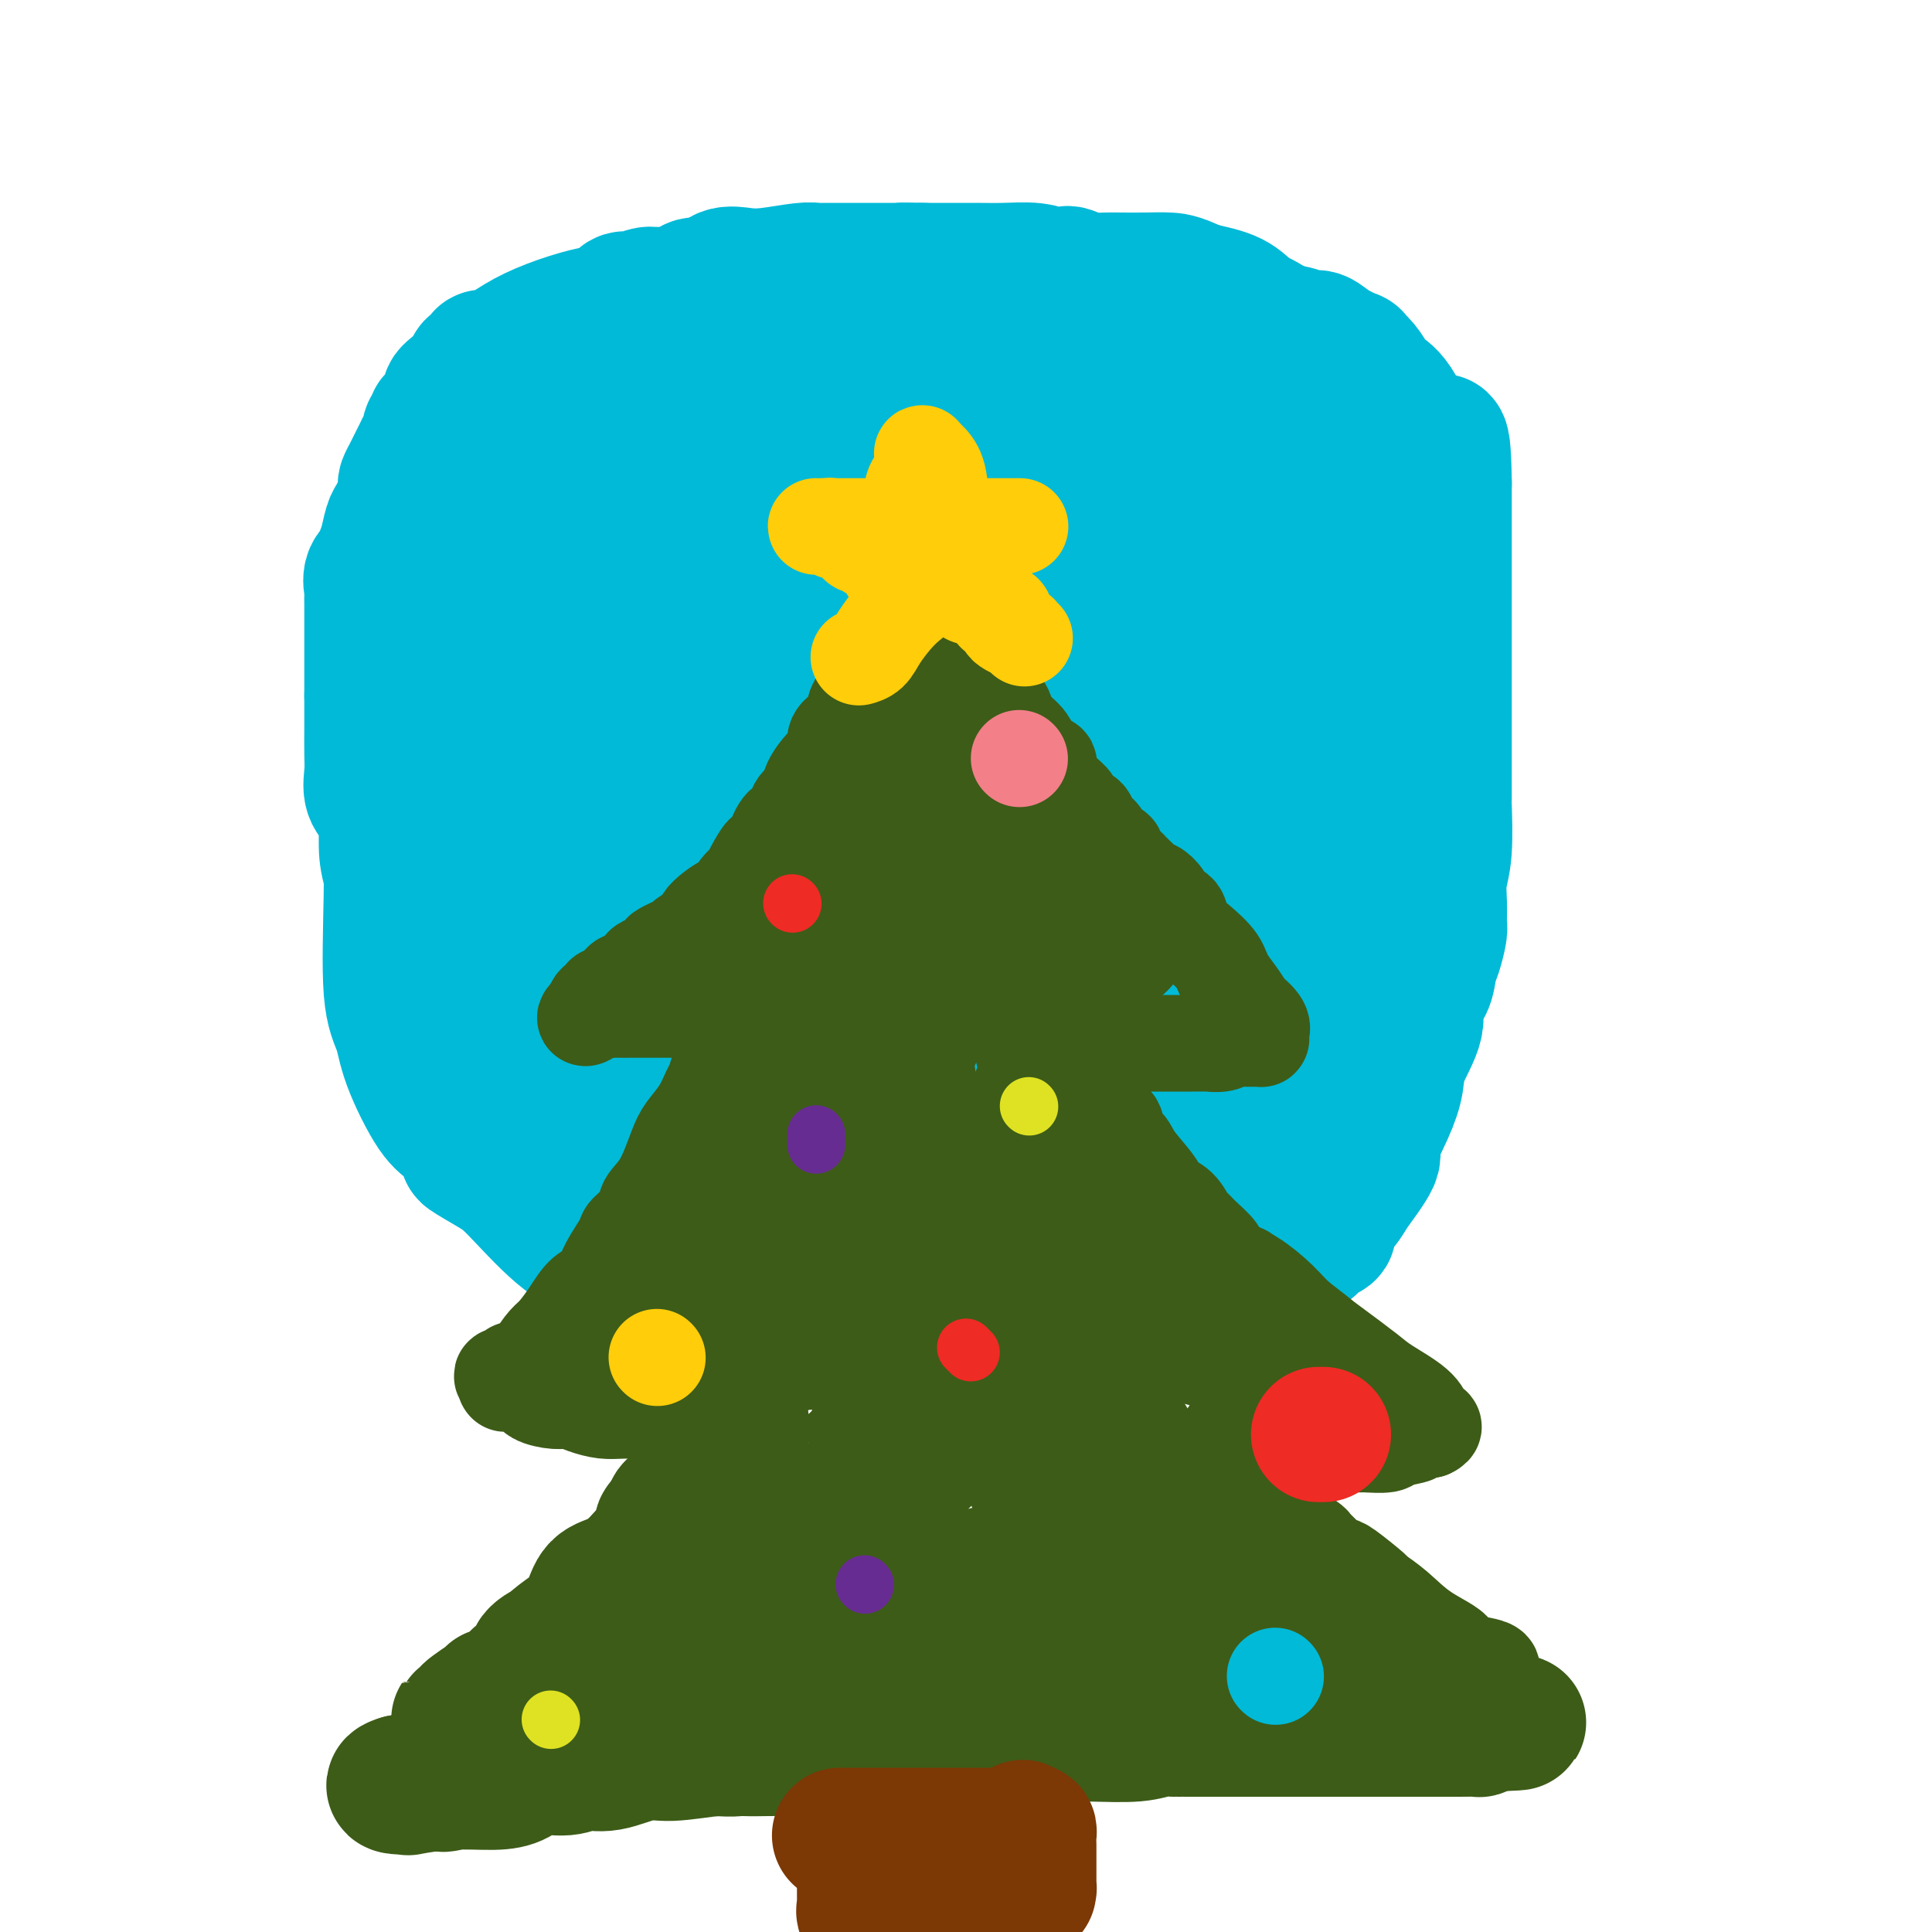 <svg viewBox='0 0 400 400' version='1.1' xmlns='http://www.w3.org/2000/svg' xmlns:xlink='http://www.w3.org/1999/xlink'><g fill='none' stroke='#00BAD8' stroke-width='28' stroke-linecap='round' stroke-linejoin='round'><path d='M237,246c0.212,0.005 0.423,0.009 1,0c0.577,-0.009 1.519,-0.032 2,0c0.481,0.032 0.501,0.118 1,0c0.499,-0.118 1.475,-0.440 2,-1c0.525,-0.560 0.597,-1.360 1,-2c0.403,-0.640 1.136,-1.122 2,-2c0.864,-0.878 1.857,-2.154 3,-3c1.143,-0.846 2.435,-1.264 4,-3c1.565,-1.736 3.402,-4.791 5,-7c1.598,-2.209 2.956,-3.572 4,-5c1.044,-1.428 1.775,-2.922 3,-5c1.225,-2.078 2.946,-4.741 4,-7c1.054,-2.259 1.443,-4.114 2,-5c0.557,-0.886 1.282,-0.801 2,-2c0.718,-1.199 1.431,-3.680 2,-5c0.569,-1.320 0.996,-1.478 1,-2c0.004,-0.522 -0.416,-1.407 0,-2c0.416,-0.593 1.668,-0.893 2,-2c0.332,-1.107 -0.257,-3.019 0,-4c0.257,-0.981 1.361,-1.031 2,-2c0.639,-0.969 0.812,-2.859 1,-5c0.188,-2.141 0.390,-4.534 1,-7c0.610,-2.466 1.628,-5.005 2,-8c0.372,-2.995 0.100,-6.446 0,-9c-0.100,-2.554 -0.027,-4.210 0,-6c0.027,-1.790 0.007,-3.713 0,-6c-0.007,-2.287 -0.002,-4.939 0,-7c0.002,-2.061 0.001,-3.530 0,-5'/><path d='M284,134c0.005,-5.709 0.016,-3.480 0,-3c-0.016,0.480 -0.060,-0.788 0,-2c0.060,-1.212 0.226,-2.368 0,-4c-0.226,-1.632 -0.842,-3.741 -2,-6c-1.158,-2.259 -2.857,-4.667 -4,-7c-1.143,-2.333 -1.731,-4.590 -3,-7c-1.269,-2.410 -3.220,-4.974 -4,-6c-0.780,-1.026 -0.390,-0.513 0,0'/><path d='M259,77c0.239,-0.336 0.477,-0.671 0,-1c-0.477,-0.329 -1.671,-0.651 -2,-1c-0.329,-0.349 0.207,-0.724 0,-1c-0.207,-0.276 -1.155,-0.452 -2,-1c-0.845,-0.548 -1.585,-1.467 -2,-2c-0.415,-0.533 -0.506,-0.679 -1,-1c-0.494,-0.321 -1.393,-0.818 -2,-1c-0.607,-0.182 -0.922,-0.049 -2,0c-1.078,0.049 -2.920,0.013 -4,0c-1.080,-0.013 -1.397,-0.004 -2,0c-0.603,0.004 -1.493,0.004 -2,0c-0.507,-0.004 -0.631,-0.011 -1,0c-0.369,0.011 -0.984,0.042 -2,0c-1.016,-0.042 -2.433,-0.155 -4,0c-1.567,0.155 -3.283,0.577 -5,1'/><path d='M228,70c-3.585,0.151 -1.549,0.028 -2,0c-0.451,-0.028 -3.391,0.039 -5,0c-1.609,-0.039 -1.888,-0.183 -2,0c-0.112,0.183 -0.056,0.694 -2,1c-1.944,0.306 -5.886,0.408 -9,1c-3.114,0.592 -5.400,1.675 -8,2c-2.600,0.325 -5.515,-0.107 -7,0c-1.485,0.107 -1.540,0.753 -2,1c-0.460,0.247 -1.326,0.095 -2,0c-0.674,-0.095 -1.156,-0.131 -2,0c-0.844,0.131 -2.051,0.431 -3,1c-0.949,0.569 -1.642,1.409 -3,2c-1.358,0.591 -3.382,0.934 -5,1c-1.618,0.066 -2.829,-0.146 -3,0c-0.171,0.146 0.697,0.651 0,1c-0.697,0.349 -2.959,0.543 -5,1c-2.041,0.457 -3.859,1.177 -6,2c-2.141,0.823 -4.603,1.748 -6,2c-1.397,0.252 -1.729,-0.170 -5,1c-3.271,1.170 -9.480,3.933 -14,6c-4.520,2.067 -7.352,3.437 -9,4c-1.648,0.563 -2.113,0.317 -3,1c-0.887,0.683 -2.195,2.293 -3,3c-0.805,0.707 -1.106,0.510 -2,1c-0.894,0.490 -2.379,1.666 -4,3c-1.621,1.334 -3.377,2.828 -5,4c-1.623,1.172 -3.112,2.024 -4,3c-0.888,0.976 -1.176,2.076 -2,3c-0.824,0.924 -2.183,1.672 -3,3c-0.817,1.328 -1.090,3.237 -2,5c-0.910,1.763 -2.455,3.382 -4,5'/><path d='M96,127c-2.144,3.054 -2.003,2.688 -3,4c-0.997,1.312 -3.131,4.302 -4,7c-0.869,2.698 -0.471,5.106 -1,7c-0.529,1.894 -1.984,3.276 -3,5c-1.016,1.724 -1.592,3.790 -2,7c-0.408,3.210 -0.647,7.565 -1,10c-0.353,2.435 -0.820,2.950 -1,3c-0.180,0.050 -0.073,-0.366 0,2c0.073,2.366 0.112,7.512 0,14c-0.112,6.488 -0.376,14.316 0,19c0.376,4.684 1.391,6.222 2,8c0.609,1.778 0.810,3.794 2,7c1.190,3.206 3.368,7.600 5,10c1.632,2.400 2.718,2.804 4,4c1.282,1.196 2.759,3.183 3,4c0.241,0.817 -0.754,0.463 0,1c0.754,0.537 3.258,1.965 5,3c1.742,1.035 2.723,1.676 5,4c2.277,2.324 5.849,6.332 9,9c3.151,2.668 5.882,3.998 8,5c2.118,1.002 3.623,1.676 5,2c1.377,0.324 2.625,0.297 5,1c2.375,0.703 5.876,2.136 10,3c4.124,0.864 8.872,1.160 13,2c4.128,0.840 7.638,2.225 10,3c2.362,0.775 3.576,0.941 6,1c2.424,0.059 6.058,0.010 8,0c1.942,-0.010 2.191,0.018 5,0c2.809,-0.018 8.179,-0.082 12,0c3.821,0.082 6.092,0.309 9,0c2.908,-0.309 6.454,-1.155 10,-2'/><path d='M217,270c8.453,-0.797 7.586,-1.791 9,-3c1.414,-1.209 5.110,-2.634 8,-4c2.890,-1.366 4.975,-2.671 7,-4c2.025,-1.329 3.990,-2.680 6,-4c2.010,-1.320 4.063,-2.608 6,-5c1.937,-2.392 3.757,-5.887 6,-9c2.243,-3.113 4.908,-5.845 7,-8c2.092,-2.155 3.609,-3.734 5,-6c1.391,-2.266 2.655,-5.218 4,-8c1.345,-2.782 2.769,-5.393 4,-8c1.231,-2.607 2.267,-5.210 3,-7c0.733,-1.790 1.163,-2.768 2,-6c0.837,-3.232 2.081,-8.717 3,-14c0.919,-5.283 1.514,-10.362 2,-15c0.486,-4.638 0.862,-8.834 1,-13c0.138,-4.166 0.036,-8.302 0,-11c-0.036,-2.698 -0.008,-3.958 0,-6c0.008,-2.042 -0.004,-4.866 0,-7c0.004,-2.134 0.023,-3.580 0,-5c-0.023,-1.420 -0.088,-2.815 0,-5c0.088,-2.185 0.328,-5.158 0,-8c-0.328,-2.842 -1.224,-5.551 -2,-8c-0.776,-2.449 -1.434,-4.638 -2,-7c-0.566,-2.362 -1.042,-4.898 -2,-7c-0.958,-2.102 -2.399,-3.769 -4,-6c-1.601,-2.231 -3.363,-5.024 -5,-7c-1.637,-1.976 -3.149,-3.134 -5,-5c-1.851,-1.866 -4.043,-4.438 -6,-6c-1.957,-1.562 -3.681,-2.113 -5,-3c-1.319,-0.887 -2.234,-2.111 -4,-3c-1.766,-0.889 -4.383,-1.445 -7,-2'/><path d='M248,60c-3.601,-1.690 -4.604,-1.917 -6,-2c-1.396,-0.083 -3.186,-0.024 -5,0c-1.814,0.024 -3.651,0.013 -5,0c-1.349,-0.013 -2.208,-0.029 -3,0c-0.792,0.029 -1.516,0.102 -4,0c-2.484,-0.102 -6.726,-0.381 -10,0c-3.274,0.381 -5.578,1.421 -8,2c-2.422,0.579 -4.961,0.696 -7,1c-2.039,0.304 -3.576,0.794 -5,1c-1.424,0.206 -2.734,0.128 -4,0c-1.266,-0.128 -2.489,-0.306 -4,0c-1.511,0.306 -3.312,1.095 -6,2c-2.688,0.905 -6.264,1.926 -10,3c-3.736,1.074 -7.632,2.199 -11,3c-3.368,0.801 -6.209,1.276 -9,2c-2.791,0.724 -5.533,1.696 -8,3c-2.467,1.304 -4.659,2.940 -7,4c-2.341,1.060 -4.832,1.544 -8,3c-3.168,1.456 -7.013,3.884 -9,5c-1.987,1.116 -2.114,0.920 -4,2c-1.886,1.080 -5.529,3.435 -8,5c-2.471,1.565 -3.769,2.340 -5,3c-1.231,0.660 -2.395,1.204 -4,3c-1.605,1.796 -3.651,4.844 -5,7c-1.349,2.156 -2.000,3.421 -3,5c-1.000,1.579 -2.349,3.471 -3,6c-0.651,2.529 -0.605,5.694 -1,8c-0.395,2.306 -1.229,3.752 -2,7c-0.771,3.248 -1.477,8.298 -2,12c-0.523,3.702 -0.864,6.058 -1,8c-0.136,1.942 -0.068,3.471 0,5'/><path d='M81,158c-0.932,8.061 -0.263,8.213 0,9c0.263,0.787 0.122,2.210 0,4c-0.122,1.790 -0.223,3.949 0,6c0.223,2.051 0.769,3.996 2,8c1.231,4.004 3.145,10.067 4,13c0.855,2.933 0.651,2.734 2,5c1.349,2.266 4.252,6.995 7,11c2.748,4.005 5.340,7.286 8,10c2.660,2.714 5.387,4.860 8,7c2.613,2.140 5.113,4.272 9,7c3.887,2.728 9.163,6.051 12,8c2.837,1.949 3.236,2.522 5,3c1.764,0.478 4.892,0.860 8,1c3.108,0.140 6.195,0.037 8,0c1.805,-0.037 2.329,-0.010 3,0c0.671,0.010 1.490,0.002 3,0c1.510,-0.002 3.710,0.002 6,0c2.290,-0.002 4.668,-0.009 7,0c2.332,0.009 4.616,0.033 7,0c2.384,-0.033 4.867,-0.123 7,-1c2.133,-0.877 3.916,-2.539 5,-3c1.084,-0.461 1.470,0.281 3,0c1.530,-0.281 4.202,-1.584 7,-3c2.798,-1.416 5.720,-2.946 9,-5c3.280,-2.054 6.919,-4.631 12,-7c5.081,-2.369 11.606,-4.531 16,-7c4.394,-2.469 6.658,-5.244 8,-7c1.342,-1.756 1.762,-2.491 3,-4c1.238,-1.509 3.295,-3.791 5,-7c1.705,-3.209 3.059,-7.345 4,-10c0.941,-2.655 1.471,-3.827 2,-5'/><path d='M261,191c2.691,-5.841 2.420,-7.445 3,-11c0.580,-3.555 2.012,-9.063 3,-13c0.988,-3.937 1.533,-6.304 2,-10c0.467,-3.696 0.857,-8.723 1,-12c0.143,-3.277 0.040,-4.805 0,-6c-0.040,-1.195 -0.016,-2.056 0,-4c0.016,-1.944 0.024,-4.970 0,-7c-0.024,-2.030 -0.080,-3.064 0,-6c0.080,-2.936 0.296,-7.776 0,-12c-0.296,-4.224 -1.106,-7.834 -2,-10c-0.894,-2.166 -1.874,-2.887 -2,-4c-0.126,-1.113 0.601,-2.617 -1,-5c-1.601,-2.383 -5.529,-5.644 -7,-7c-1.471,-1.356 -0.485,-0.808 -1,-1c-0.515,-0.192 -2.532,-1.123 -5,-2c-2.468,-0.877 -5.388,-1.699 -8,-2c-2.612,-0.301 -4.918,-0.082 -7,0c-2.082,0.082 -3.942,0.026 -6,0c-2.058,-0.026 -4.314,-0.022 -7,0c-2.686,0.022 -5.801,0.063 -7,0c-1.199,-0.063 -0.482,-0.231 -1,0c-0.518,0.231 -2.271,0.860 -3,1c-0.729,0.140 -0.435,-0.210 -1,0c-0.565,0.210 -1.990,0.978 -4,2c-2.010,1.022 -4.604,2.296 -7,3c-2.396,0.704 -4.592,0.838 -7,2c-2.408,1.162 -5.027,3.353 -11,6c-5.973,2.647 -15.300,5.751 -19,7c-3.700,1.249 -1.771,0.643 -2,1c-0.229,0.357 -2.614,1.679 -5,3'/><path d='M157,104c-10.190,4.296 -5.666,2.535 -5,3c0.666,0.465 -2.525,3.154 -6,6c-3.475,2.846 -7.234,5.847 -10,8c-2.766,2.153 -4.538,3.458 -7,6c-2.462,2.542 -5.612,6.320 -9,10c-3.388,3.680 -7.012,7.261 -9,10c-1.988,2.739 -2.340,4.634 -3,7c-0.660,2.366 -1.630,5.202 -2,7c-0.370,1.798 -0.141,2.557 0,6c0.141,3.443 0.195,9.571 0,13c-0.195,3.429 -0.640,4.159 0,6c0.640,1.841 2.365,4.792 4,7c1.635,2.208 3.179,3.674 4,5c0.821,1.326 0.920,2.510 1,3c0.080,0.490 0.143,0.284 2,1c1.857,0.716 5.509,2.355 8,4c2.491,1.645 3.820,3.295 5,4c1.180,0.705 2.209,0.464 5,2c2.791,1.536 7.342,4.848 9,6c1.658,1.152 0.421,0.145 2,1c1.579,0.855 5.972,3.571 8,5c2.028,1.429 1.689,1.570 6,3c4.311,1.430 13.271,4.149 19,6c5.729,1.851 8.226,2.836 12,4c3.774,1.164 8.825,2.508 11,3c2.175,0.492 1.473,0.132 2,0c0.527,-0.132 2.282,-0.035 3,0c0.718,0.035 0.399,0.009 1,0c0.601,-0.009 2.123,-0.003 3,0c0.877,0.003 1.108,0.001 2,0c0.892,-0.001 2.446,-0.000 4,0'/><path d='M217,240c4.132,-1.940 6.963,-6.789 9,-9c2.037,-2.211 3.282,-1.785 5,-4c1.718,-2.215 3.910,-7.071 6,-11c2.090,-3.929 4.079,-6.931 7,-11c2.921,-4.069 6.775,-9.204 9,-13c2.225,-3.796 2.820,-6.252 4,-9c1.180,-2.748 2.945,-5.788 4,-9c1.055,-3.212 1.399,-6.595 2,-10c0.601,-3.405 1.457,-6.833 2,-10c0.543,-3.167 0.773,-6.073 1,-9c0.227,-2.927 0.452,-5.876 1,-9c0.548,-3.124 1.419,-6.425 2,-10c0.581,-3.575 0.872,-7.425 1,-10c0.128,-2.575 0.094,-3.876 0,-5c-0.094,-1.124 -0.247,-2.071 -1,-3c-0.753,-0.929 -2.107,-1.841 -3,-3c-0.893,-1.159 -1.326,-2.565 -2,-3c-0.674,-0.435 -1.590,0.100 -4,0c-2.410,-0.100 -6.313,-0.836 -9,-1c-2.687,-0.164 -4.159,0.243 -6,0c-1.841,-0.243 -4.052,-1.136 -7,-2c-2.948,-0.864 -6.632,-1.700 -9,-2c-2.368,-0.300 -3.421,-0.063 -5,0c-1.579,0.063 -3.683,-0.048 -5,0c-1.317,0.048 -1.847,0.254 -2,0c-0.153,-0.254 0.070,-0.967 -3,0c-3.070,0.967 -9.433,3.613 -12,5c-2.567,1.387 -1.338,1.516 -5,3c-3.662,1.484 -12.217,4.323 -20,8c-7.783,3.677 -14.795,8.194 -20,12c-5.205,3.806 -8.602,6.903 -12,10'/><path d='M145,135c-6.775,4.768 -7.711,5.686 -8,7c-0.289,1.314 0.069,3.022 -1,6c-1.069,2.978 -3.564,7.224 -5,10c-1.436,2.776 -1.814,4.081 -3,7c-1.186,2.919 -3.179,7.451 -4,9c-0.821,1.549 -0.470,0.114 -1,1c-0.530,0.886 -1.940,4.094 -3,8c-1.060,3.906 -1.769,8.511 -2,12c-0.231,3.489 0.018,5.863 0,8c-0.018,2.137 -0.302,4.036 0,5c0.302,0.964 1.189,0.992 2,1c0.811,0.008 1.545,-0.006 4,0c2.455,0.006 6.631,0.031 9,0c2.369,-0.031 2.931,-0.119 4,0c1.069,0.119 2.646,0.445 5,0c2.354,-0.445 5.486,-1.662 10,-3c4.514,-1.338 10.410,-2.798 16,-4c5.590,-1.202 10.873,-2.144 14,-3c3.127,-0.856 4.099,-1.624 9,-5c4.901,-3.376 13.730,-9.359 18,-12c4.270,-2.641 3.979,-1.939 7,-5c3.021,-3.061 9.353,-9.885 15,-16c5.647,-6.115 10.610,-11.521 15,-16c4.390,-4.479 8.209,-8.030 11,-11c2.791,-2.970 4.556,-5.358 6,-7c1.444,-1.642 2.569,-2.539 3,-4c0.431,-1.461 0.168,-3.485 0,-5c-0.168,-1.515 -0.241,-2.519 0,-4c0.241,-1.481 0.796,-3.437 1,-5c0.204,-1.563 0.058,-2.732 0,-4c-0.058,-1.268 -0.029,-2.634 0,-4'/><path d='M267,101c-0.129,-3.569 -0.953,-1.492 -1,-1c-0.047,0.492 0.681,-0.602 0,-1c-0.681,-0.398 -2.771,-0.102 -4,0c-1.229,0.102 -1.595,0.009 -4,0c-2.405,-0.009 -6.848,0.066 -11,0c-4.152,-0.066 -8.014,-0.271 -12,0c-3.986,0.271 -8.096,1.020 -12,2c-3.904,0.980 -7.603,2.190 -10,3c-2.397,0.810 -3.493,1.219 -5,2c-1.507,0.781 -3.425,1.934 -6,4c-2.575,2.066 -5.808,5.046 -9,8c-3.192,2.954 -6.344,5.883 -12,10c-5.656,4.117 -13.816,9.422 -18,12c-4.184,2.578 -4.391,2.429 -8,5c-3.609,2.571 -10.621,7.860 -16,12c-5.379,4.140 -9.126,7.129 -13,10c-3.874,2.871 -7.876,5.624 -10,8c-2.124,2.376 -2.372,4.373 -3,5c-0.628,0.627 -1.637,-0.118 -2,1c-0.363,1.118 -0.079,4.100 0,6c0.079,1.900 -0.047,2.720 0,3c0.047,0.280 0.268,0.022 0,1c-0.268,0.978 -1.025,3.194 0,4c1.025,0.806 3.831,0.203 7,0c3.169,-0.203 6.699,-0.008 11,0c4.301,0.008 9.372,-0.173 15,-1c5.628,-0.827 11.812,-2.299 18,-5c6.188,-2.701 12.380,-6.631 17,-10c4.620,-3.369 7.667,-6.176 10,-8c2.333,-1.824 3.952,-2.664 6,-6c2.048,-3.336 4.524,-9.168 7,-15'/><path d='M202,150c2.412,-3.890 1.941,-3.114 3,-5c1.059,-1.886 3.648,-6.434 5,-9c1.352,-2.566 1.466,-3.150 3,-5c1.534,-1.850 4.487,-4.965 7,-8c2.513,-3.035 4.585,-5.990 6,-8c1.415,-2.010 2.172,-3.074 3,-4c0.828,-0.926 1.728,-1.712 2,-2c0.272,-0.288 -0.082,-0.078 0,0c0.082,0.078 0.600,0.024 1,0c0.400,-0.024 0.682,-0.019 3,0c2.318,0.019 6.673,0.051 8,0c1.327,-0.051 -0.374,-0.185 2,0c2.374,0.185 8.822,0.690 15,0c6.178,-0.690 12.086,-2.576 15,-4c2.914,-1.424 2.835,-2.385 3,-3c0.165,-0.615 0.575,-0.885 0,-1c-0.575,-0.115 -2.136,-0.075 -3,0c-0.864,0.075 -1.030,0.184 -3,1c-1.970,0.816 -5.743,2.340 -10,4c-4.257,1.660 -8.999,3.456 -12,5c-3.001,1.544 -4.260,2.837 -7,5c-2.740,2.163 -6.961,5.196 -9,7c-2.039,1.804 -1.897,2.381 -3,4c-1.103,1.619 -3.451,4.282 -5,6c-1.549,1.718 -2.300,2.491 -4,5c-1.700,2.509 -4.350,6.755 -7,11'/><path d='M215,149c-5.583,6.899 -5.539,7.647 -7,10c-1.461,2.353 -4.425,6.310 -7,10c-2.575,3.690 -4.762,7.112 -8,11c-3.238,3.888 -7.529,8.242 -10,11c-2.471,2.758 -3.122,3.920 -4,6c-0.878,2.080 -1.981,5.079 -4,9c-2.019,3.921 -4.953,8.763 -6,11c-1.047,2.237 -0.208,1.868 0,2c0.208,0.132 -0.216,0.764 0,1c0.216,0.236 1.072,0.077 2,0c0.928,-0.077 1.928,-0.072 3,0c1.072,0.072 2.216,0.210 4,0c1.784,-0.210 4.210,-0.768 9,-2c4.790,-1.232 11.946,-3.137 21,-6c9.054,-2.863 20.007,-6.685 29,-11c8.993,-4.315 16.028,-9.125 20,-12c3.972,-2.875 4.882,-3.817 5,-5c0.118,-1.183 -0.556,-2.608 0,-5c0.556,-2.392 2.342,-5.751 3,-8c0.658,-2.249 0.186,-3.389 0,-4c-0.186,-0.611 -0.087,-0.694 0,-1c0.087,-0.306 0.163,-0.834 0,-1c-0.163,-0.166 -0.566,0.030 -1,0c-0.434,-0.030 -0.901,-0.287 -3,0c-2.099,0.287 -5.831,1.118 -8,2c-2.169,0.882 -2.776,1.814 -5,4c-2.224,2.186 -6.064,5.624 -10,9c-3.936,3.376 -7.968,6.688 -12,10'/><path d='M226,190c-9.268,7.308 -18.940,14.079 -26,20c-7.060,5.921 -11.510,10.994 -15,14c-3.490,3.006 -6.019,3.946 -7,4c-0.981,0.054 -0.412,-0.779 0,-2c0.412,-1.221 0.668,-2.830 2,-5c1.332,-2.170 3.740,-4.902 5,-7c1.260,-2.098 1.371,-3.561 5,-7c3.629,-3.439 10.777,-8.854 18,-15c7.223,-6.146 14.523,-13.022 19,-17c4.477,-3.978 6.132,-5.058 7,-6c0.868,-0.942 0.948,-1.745 1,-2c0.052,-0.255 0.077,0.040 0,0c-0.077,-0.040 -0.256,-0.414 0,-1c0.256,-0.586 0.946,-1.383 0,-2c-0.946,-0.617 -3.529,-1.055 -6,-1c-2.471,0.055 -4.829,0.602 -9,0c-4.171,-0.602 -10.154,-2.352 -13,-3c-2.846,-0.648 -2.556,-0.192 -3,0c-0.444,0.192 -1.620,0.122 -3,0c-1.380,-0.122 -2.962,-0.297 -6,0c-3.038,0.297 -7.533,1.064 -12,2c-4.467,0.936 -8.907,2.041 -12,3c-3.093,0.959 -4.839,1.773 -6,2c-1.161,0.227 -1.736,-0.131 -2,0c-0.264,0.131 -0.218,0.752 0,1c0.218,0.248 0.609,0.124 1,0'/><path d='M164,168c-3.327,0.647 3.854,-1.736 12,-6c8.146,-4.264 17.255,-10.410 24,-15c6.745,-4.590 11.124,-7.625 13,-9c1.876,-1.375 1.249,-1.092 1,-1c-0.249,0.092 -0.121,-0.008 -1,0c-0.879,0.008 -2.764,0.125 -4,0c-1.236,-0.125 -1.821,-0.490 -5,1c-3.179,1.490 -8.952,4.836 -12,6c-3.048,1.164 -3.370,0.148 -6,1c-2.630,0.852 -7.566,3.574 -10,5c-2.434,1.426 -2.365,1.556 -5,3c-2.635,1.444 -7.973,4.201 -11,6c-3.027,1.799 -3.743,2.640 -4,3c-0.257,0.360 -0.057,0.240 -1,1c-0.943,0.760 -3.031,2.401 -4,3c-0.969,0.599 -0.821,0.157 -1,1c-0.179,0.843 -0.687,2.973 -1,4c-0.313,1.027 -0.431,0.953 -1,2c-0.569,1.047 -1.587,3.216 -2,5c-0.413,1.784 -0.220,3.185 -1,5c-0.780,1.815 -2.533,4.046 -4,6c-1.467,1.954 -2.649,3.633 -4,5c-1.351,1.367 -2.873,2.422 -4,3c-1.127,0.578 -1.861,0.680 -5,2c-3.139,1.320 -8.684,3.859 -11,5c-2.316,1.141 -1.404,0.885 -1,1c0.404,0.115 0.299,0.600 0,1c-0.299,0.400 -0.791,0.716 -1,1c-0.209,0.284 -0.133,0.538 0,1c0.133,0.462 0.324,1.132 0,2c-0.324,0.868 -1.162,1.934 -2,3'/><path d='M113,213c-0.611,1.974 -0.137,2.410 0,4c0.137,1.590 -0.061,4.335 0,6c0.061,1.665 0.383,2.250 2,4c1.617,1.750 4.530,4.665 6,6c1.470,1.335 1.497,1.090 2,1c0.503,-0.090 1.481,-0.024 2,0c0.519,0.024 0.578,0.007 1,0c0.422,-0.007 1.207,-0.003 2,0c0.793,0.003 1.594,0.005 2,0c0.406,-0.005 0.418,-0.016 1,0c0.582,0.016 1.734,0.059 2,0c0.266,-0.059 -0.352,-0.219 0,0c0.352,0.219 1.676,0.819 4,3c2.324,2.181 5.648,5.943 9,9c3.352,3.057 6.732,5.408 9,7c2.268,1.592 3.424,2.426 4,3c0.576,0.574 0.573,0.887 1,1c0.427,0.113 1.284,0.027 2,0c0.716,-0.027 1.293,0.007 3,0c1.707,-0.007 4.546,-0.054 6,0c1.454,0.054 1.524,0.211 2,0c0.476,-0.211 1.360,-0.789 2,-1c0.640,-0.211 1.038,-0.057 1,0c-0.038,0.057 -0.510,0.015 1,0c1.510,-0.015 5.003,-0.004 7,0c1.997,0.004 2.499,0.002 3,0'/><path d='M187,256c5.357,-0.000 4.748,-0.000 5,0c0.252,0.000 1.365,0.000 2,0c0.635,-0.000 0.793,-0.000 1,0c0.207,0.000 0.463,0.000 1,0c0.537,-0.000 1.354,-0.000 2,0c0.646,0.000 1.120,0.000 2,0c0.880,-0.000 2.166,-0.000 3,0c0.834,0.000 1.216,0.000 2,0c0.784,-0.000 1.969,-0.000 3,0c1.031,0.000 1.908,0.000 3,0c1.092,-0.000 2.400,-0.001 3,0c0.600,0.001 0.491,0.004 2,0c1.509,-0.004 4.637,-0.015 6,0c1.363,0.015 0.963,0.054 1,0c0.037,-0.054 0.513,-0.203 1,0c0.487,0.203 0.986,0.758 1,1c0.014,0.242 -0.458,0.170 -1,0c-0.542,-0.170 -1.154,-0.439 -2,0c-0.846,0.439 -1.926,1.587 -3,2c-1.074,0.413 -2.144,0.090 -3,0c-0.856,-0.090 -1.500,0.053 -2,0c-0.500,-0.053 -0.857,-0.301 -1,0c-0.143,0.301 -0.071,1.150 0,2'/><path d='M213,261c-1.870,0.792 -0.544,0.771 0,1c0.544,0.229 0.305,0.708 0,1c-0.305,0.292 -0.675,0.396 0,1c0.675,0.604 2.394,1.707 3,2c0.606,0.293 0.098,-0.223 1,0c0.902,0.223 3.215,1.185 5,2c1.785,0.815 3.041,1.482 4,2c0.959,0.518 1.620,0.886 2,1c0.380,0.114 0.481,-0.025 1,0c0.519,0.025 1.458,0.215 2,0c0.542,-0.215 0.687,-0.835 1,-1c0.313,-0.165 0.795,0.126 2,0c1.205,-0.126 3.132,-0.669 5,-1c1.868,-0.331 3.676,-0.451 6,-1c2.324,-0.549 5.163,-1.526 7,-2c1.837,-0.474 2.670,-0.446 4,-1c1.330,-0.554 3.156,-1.689 4,-2c0.844,-0.311 0.705,0.202 1,0c0.295,-0.202 1.023,-1.119 2,-2c0.977,-0.881 2.203,-1.727 3,-2c0.797,-0.273 1.164,0.028 2,0c0.836,-0.028 2.141,-0.383 3,-1c0.859,-0.617 1.271,-1.495 2,-2c0.729,-0.505 1.773,-0.636 2,-1c0.227,-0.364 -0.364,-0.961 0,-2c0.364,-1.039 1.682,-2.519 3,-4'/><path d='M278,249c1.282,-1.732 0.988,-1.562 2,-3c1.012,-1.438 3.329,-4.486 4,-6c0.671,-1.514 -0.306,-1.496 0,-3c0.306,-1.504 1.894,-4.532 3,-7c1.106,-2.468 1.729,-4.378 2,-6c0.271,-1.622 0.191,-2.955 1,-5c0.809,-2.045 2.507,-4.800 3,-7c0.493,-2.200 -0.218,-3.843 0,-5c0.218,-1.157 1.365,-1.827 2,-3c0.635,-1.173 0.759,-2.847 1,-4c0.241,-1.153 0.599,-1.784 1,-3c0.401,-1.216 0.843,-3.015 1,-4c0.157,-0.985 0.028,-1.155 0,-2c-0.028,-0.845 0.045,-2.365 0,-4c-0.045,-1.635 -0.208,-3.384 0,-5c0.208,-1.616 0.788,-3.100 1,-6c0.212,-2.900 0.057,-7.218 0,-9c-0.057,-1.782 -0.015,-1.028 0,-2c0.015,-0.972 0.004,-3.670 0,-7c-0.004,-3.330 -0.001,-7.293 0,-10c0.001,-2.707 0.000,-4.157 0,-6c-0.000,-1.843 -0.000,-4.077 0,-6c0.000,-1.923 0.000,-3.535 0,-5c-0.000,-1.465 -0.000,-2.784 0,-4c0.000,-1.216 0.000,-2.330 0,-4c-0.000,-1.670 -0.000,-3.894 0,-5c0.000,-1.106 0.000,-1.092 0,-2c-0.000,-0.908 -0.000,-2.738 0,-4c0.000,-1.262 0.000,-1.955 0,-3c-0.000,-1.045 -0.000,-2.441 0,-4c0.000,-1.559 0.000,-3.279 0,-5'/><path d='M299,100c-0.219,-15.049 -1.265,-6.171 -3,-5c-1.735,1.171 -4.158,-5.365 -6,-9c-1.842,-3.635 -3.103,-4.370 -4,-5c-0.897,-0.630 -1.430,-1.155 -2,-2c-0.570,-0.845 -1.178,-2.010 -2,-3c-0.822,-0.990 -1.858,-1.805 -2,-2c-0.142,-0.195 0.609,0.232 0,0c-0.609,-0.232 -2.580,-1.121 -4,-2c-1.420,-0.879 -2.290,-1.746 -3,-2c-0.710,-0.254 -1.258,0.105 -2,0c-0.742,-0.105 -1.676,-0.674 -3,-1c-1.324,-0.326 -3.038,-0.409 -6,-1c-2.962,-0.591 -7.174,-1.690 -9,-2c-1.826,-0.310 -1.267,0.169 -2,0c-0.733,-0.169 -2.757,-0.986 -4,-1c-1.243,-0.014 -1.703,0.776 -3,0c-1.297,-0.776 -3.431,-3.119 -4,-4c-0.569,-0.881 0.426,-0.300 0,0c-0.426,0.300 -2.274,0.318 -4,0c-1.726,-0.318 -3.329,-0.974 -5,-1c-1.671,-0.026 -3.411,0.578 -5,0c-1.589,-0.578 -3.028,-2.337 -4,-3c-0.972,-0.663 -1.476,-0.230 -2,0c-0.524,0.230 -1.068,0.258 -2,0c-0.932,-0.258 -2.251,-0.801 -4,-1c-1.749,-0.199 -3.929,-0.053 -6,0c-2.071,0.053 -4.033,0.014 -6,0c-1.967,-0.014 -3.940,-0.004 -5,0c-1.060,0.004 -1.209,0.001 -2,0c-0.791,-0.001 -2.226,-0.000 -3,0c-0.774,0.000 -0.887,0.000 -1,0'/><path d='M191,56c-5.659,-0.155 -4.308,-0.041 -4,0c0.308,0.041 -0.428,0.011 -1,0c-0.572,-0.011 -0.979,-0.003 -2,0c-1.021,0.003 -2.657,-0.000 -4,0c-1.343,0.000 -2.392,0.004 -4,0c-1.608,-0.004 -3.773,-0.015 -5,0c-1.227,0.015 -1.515,0.054 -2,0c-0.485,-0.054 -1.168,-0.203 -3,0c-1.832,0.203 -4.813,0.758 -7,1c-2.187,0.242 -3.580,0.173 -5,0c-1.420,-0.173 -2.866,-0.449 -4,0c-1.134,0.449 -1.955,1.622 -3,2c-1.045,0.378 -2.314,-0.038 -3,0c-0.686,0.038 -0.789,0.530 -2,1c-1.211,0.470 -3.531,0.917 -5,1c-1.469,0.083 -2.088,-0.200 -3,0c-0.912,0.200 -2.118,0.882 -3,1c-0.882,0.118 -1.442,-0.328 -2,0c-0.558,0.328 -1.114,1.429 -2,2c-0.886,0.571 -2.100,0.612 -4,1c-1.900,0.388 -4.485,1.122 -7,2c-2.515,0.878 -4.960,1.898 -7,3c-2.040,1.102 -3.674,2.285 -5,3c-1.326,0.715 -2.344,0.960 -3,1c-0.656,0.040 -0.949,-0.126 -1,0c-0.051,0.126 0.141,0.545 0,1c-0.141,0.455 -0.615,0.948 -1,1c-0.385,0.052 -0.680,-0.337 -1,0c-0.320,0.337 -0.663,1.398 -1,2c-0.337,0.602 -0.668,0.743 -1,1c-0.332,0.257 -0.666,0.628 -1,1'/><path d='M95,80c-3.413,2.433 -1.444,2.014 -1,2c0.444,-0.014 -0.636,0.377 -1,1c-0.364,0.623 -0.010,1.476 0,2c0.010,0.524 -0.322,0.717 -1,1c-0.678,0.283 -1.702,0.657 -2,1c-0.298,0.343 0.128,0.656 0,1c-0.128,0.344 -0.811,0.718 -1,1c-0.189,0.282 0.118,0.471 0,1c-0.118,0.529 -0.659,1.398 -1,2c-0.341,0.602 -0.483,0.938 -1,2c-0.517,1.062 -1.409,2.851 -2,4c-0.591,1.149 -0.879,1.659 -1,2c-0.121,0.341 -0.074,0.512 0,1c0.074,0.488 0.175,1.292 0,2c-0.175,0.708 -0.626,1.321 -1,2c-0.374,0.679 -0.673,1.424 -1,2c-0.327,0.576 -0.684,0.982 -1,2c-0.316,1.018 -0.592,2.648 -1,4c-0.408,1.352 -0.946,2.428 -1,3c-0.054,0.572 0.378,0.642 0,1c-0.378,0.358 -1.565,1.004 -2,2c-0.435,0.996 -0.116,2.342 0,3c0.116,0.658 0.031,0.627 0,1c-0.031,0.373 -0.008,1.149 0,2c0.008,0.851 0.002,1.778 0,2c-0.002,0.222 -0.001,-0.259 0,0c0.001,0.259 0.000,1.260 0,2c-0.000,0.740 -0.000,1.219 0,2c0.000,0.781 0.000,1.864 0,3c-0.000,1.136 -0.000,2.325 0,4c0.000,1.675 0.000,3.838 0,6'/><path d='M77,144c-0.001,4.372 -0.002,2.802 0,3c0.002,0.198 0.007,2.163 0,4c-0.007,1.837 -0.026,3.547 0,5c0.026,1.453 0.098,2.650 0,4c-0.098,1.350 -0.366,2.851 0,4c0.366,1.149 1.366,1.944 2,3c0.634,1.056 0.902,2.373 1,3c0.098,0.627 0.025,0.564 0,1c-0.025,0.436 -0.004,1.370 0,2c0.004,0.630 -0.009,0.956 0,2c0.009,1.044 0.041,2.805 1,6c0.959,3.195 2.845,7.823 4,11c1.155,3.177 1.578,4.903 2,6c0.422,1.097 0.845,1.565 1,2c0.155,0.435 0.044,0.839 0,1c-0.044,0.161 -0.022,0.081 0,0'/></g>
<g fill='none' stroke='#3D5C18' stroke-width='20' stroke-linecap='round' stroke-linejoin='round'><path d='M185,130c0.406,-0.104 0.813,-0.208 1,0c0.187,0.208 0.155,0.728 0,1c-0.155,0.272 -0.432,0.297 -1,1c-0.568,0.703 -1.428,2.086 -2,3c-0.572,0.914 -0.855,1.361 -1,2c-0.145,0.639 -0.150,1.469 0,2c0.150,0.531 0.457,0.761 0,1c-0.457,0.239 -1.676,0.487 -2,1c-0.324,0.513 0.248,1.293 0,2c-0.248,0.707 -1.314,1.343 -2,2c-0.686,0.657 -0.992,1.335 -1,2c-0.008,0.665 0.280,1.317 0,2c-0.280,0.683 -1.130,1.397 -2,2c-0.870,0.603 -1.762,1.096 -2,2c-0.238,0.904 0.178,2.219 0,3c-0.178,0.781 -0.950,1.029 -2,2c-1.050,0.971 -2.378,2.663 -3,4c-0.622,1.337 -0.537,2.317 -1,3c-0.463,0.683 -1.475,1.070 -2,2c-0.525,0.930 -0.565,2.404 -1,3c-0.435,0.596 -1.267,0.313 -2,1c-0.733,0.687 -1.366,2.343 -2,4'/><path d='M160,175c-4.209,7.260 -2.232,2.910 -2,2c0.232,-0.910 -1.283,1.620 -2,3c-0.717,1.380 -0.638,1.609 -1,2c-0.362,0.391 -1.166,0.944 -2,2c-0.834,1.056 -1.699,2.616 -2,3c-0.301,0.384 -0.038,-0.407 -1,0c-0.962,0.407 -3.149,2.011 -4,3c-0.851,0.989 -0.366,1.364 -1,2c-0.634,0.636 -2.385,1.532 -3,2c-0.615,0.468 -0.092,0.507 -1,1c-0.908,0.493 -3.248,1.441 -4,2c-0.752,0.559 0.083,0.728 0,1c-0.083,0.272 -1.083,0.646 -2,1c-0.917,0.354 -1.751,0.687 -2,1c-0.249,0.313 0.088,0.605 0,1c-0.088,0.395 -0.601,0.894 -1,1c-0.399,0.106 -0.683,-0.179 -1,0c-0.317,0.179 -0.667,0.822 -1,1c-0.333,0.178 -0.649,-0.111 -1,0c-0.351,0.111 -0.738,0.621 -1,1c-0.262,0.379 -0.400,0.626 -1,1c-0.600,0.374 -1.664,0.874 -2,1c-0.336,0.126 0.054,-0.121 0,0c-0.054,0.121 -0.553,0.609 -1,1c-0.447,0.391 -0.842,0.683 -1,1c-0.158,0.317 -0.079,0.658 0,1'/><path d='M123,209c-4.059,3.403 -0.206,0.912 1,0c1.206,-0.912 -0.233,-0.244 0,0c0.233,0.244 2.139,0.065 3,0c0.861,-0.065 0.676,-0.018 1,0c0.324,0.018 1.156,0.005 2,0c0.844,-0.005 1.701,-0.001 2,0c0.299,0.001 0.039,0.000 1,0c0.961,-0.000 3.141,-0.000 4,0c0.859,0.000 0.396,0.001 1,0c0.604,-0.001 2.277,-0.004 3,0c0.723,0.004 0.498,0.015 1,0c0.502,-0.015 1.731,-0.057 3,0c1.269,0.057 2.579,0.211 3,0c0.421,-0.211 -0.046,-0.789 0,-1c0.046,-0.211 0.604,-0.057 1,0c0.396,0.057 0.631,0.015 1,0c0.369,-0.015 0.872,-0.004 1,0c0.128,0.004 -0.120,0.001 0,0c0.120,-0.001 0.609,-0.000 1,0c0.391,0.000 0.683,0.000 1,0c0.317,-0.000 0.658,-0.000 1,0'/><path d='M154,208c4.783,0.268 1.241,1.439 0,2c-1.241,0.561 -0.182,0.513 0,1c0.182,0.487 -0.515,1.510 -1,2c-0.485,0.490 -0.759,0.447 -1,1c-0.241,0.553 -0.448,1.701 -1,3c-0.552,1.299 -1.450,2.749 -2,4c-0.550,1.251 -0.751,2.302 -1,3c-0.249,0.698 -0.544,1.043 -1,2c-0.456,0.957 -1.072,2.524 -2,4c-0.928,1.476 -2.169,2.859 -3,4c-0.831,1.141 -1.253,2.039 -2,4c-0.747,1.961 -1.819,4.984 -3,7c-1.181,2.016 -2.470,3.025 -3,4c-0.530,0.975 -0.301,1.918 -1,3c-0.699,1.082 -2.326,2.305 -3,3c-0.674,0.695 -0.396,0.863 -1,2c-0.604,1.137 -2.091,3.243 -3,5c-0.909,1.757 -1.240,3.165 -2,4c-0.760,0.835 -1.949,1.095 -3,2c-1.051,0.905 -1.965,2.453 -3,4c-1.035,1.547 -2.190,3.093 -3,4c-0.810,0.907 -1.274,1.174 -2,2c-0.726,0.826 -1.714,2.211 -2,3c-0.286,0.789 0.131,0.982 0,1c-0.131,0.018 -0.808,-0.139 -1,0c-0.192,0.139 0.103,0.573 0,1c-0.103,0.427 -0.605,0.846 -1,1c-0.395,0.154 -0.684,0.044 -1,0c-0.316,-0.044 -0.658,-0.022 -1,0'/><path d='M107,284c-4.204,4.892 -1.715,1.120 -1,0c0.715,-1.120 -0.344,0.410 -1,1c-0.656,0.590 -0.909,0.239 -1,0c-0.091,-0.239 -0.019,-0.366 1,0c1.019,0.366 2.985,1.225 4,2c1.015,0.775 1.079,1.465 2,2c0.921,0.535 2.699,0.914 4,1c1.301,0.086 2.126,-0.120 3,0c0.874,0.120 1.795,0.568 3,1c1.205,0.432 2.692,0.848 4,1c1.308,0.152 2.437,0.041 4,0c1.563,-0.041 3.559,-0.011 5,0c1.441,0.011 2.327,0.003 3,0c0.673,-0.003 1.133,-0.001 2,0c0.867,0.001 2.142,0.000 3,0c0.858,-0.000 1.300,-0.000 2,0c0.700,0.000 1.658,0.000 2,0c0.342,-0.000 0.067,-0.000 1,0c0.933,0.000 3.073,0.000 4,0c0.927,-0.000 0.640,-0.000 1,0c0.360,0.000 1.366,0.000 2,0c0.634,-0.000 0.895,-0.000 1,0c0.105,0.000 0.052,0.000 0,0'/><path d='M155,292c4.659,0.423 1.305,1.480 0,2c-1.305,0.520 -0.561,0.505 0,1c0.561,0.495 0.937,1.502 0,3c-0.937,1.498 -3.189,3.486 -4,5c-0.811,1.514 -0.181,2.553 -1,4c-0.819,1.447 -3.088,3.302 -4,5c-0.912,1.698 -0.467,3.238 -1,4c-0.533,0.762 -2.043,0.745 -3,2c-0.957,1.255 -1.360,3.782 -2,5c-0.640,1.218 -1.517,1.127 -2,2c-0.483,0.873 -0.574,2.710 -1,4c-0.426,1.290 -1.189,2.034 -2,3c-0.811,0.966 -1.670,2.155 -2,3c-0.330,0.845 -0.131,1.347 -1,3c-0.869,1.653 -2.804,4.458 -4,6c-1.196,1.542 -1.651,1.821 -2,2c-0.349,0.179 -0.590,0.259 -1,1c-0.410,0.741 -0.988,2.142 -2,3c-1.012,0.858 -2.456,1.172 -3,2c-0.544,0.828 -0.186,2.171 -1,3c-0.814,0.829 -2.798,1.144 -4,2c-1.202,0.856 -1.621,2.254 -2,3c-0.379,0.746 -0.718,0.840 -1,1c-0.282,0.160 -0.507,0.386 -1,1c-0.493,0.614 -1.256,1.615 -2,2c-0.744,0.385 -1.471,0.155 -2,0c-0.529,-0.155 -0.860,-0.235 -1,0c-0.140,0.235 -0.089,0.785 0,1c0.089,0.215 0.216,0.096 0,0c-0.216,-0.096 -0.776,-0.170 -1,0c-0.224,0.170 -0.112,0.585 0,1'/><path d='M105,366c-3.384,3.403 -0.345,0.912 1,0c1.345,-0.912 0.995,-0.244 1,0c0.005,0.244 0.363,0.065 2,0c1.637,-0.065 4.551,-0.018 6,0c1.449,0.018 1.433,0.005 2,0c0.567,-0.005 1.718,-0.001 3,0c1.282,0.001 2.694,0.000 4,0c1.306,-0.000 2.505,-0.000 4,0c1.495,0.000 3.288,0.001 5,0c1.712,-0.001 3.345,-0.004 5,0c1.655,0.004 3.332,0.015 5,0c1.668,-0.015 3.327,-0.057 5,0c1.673,0.057 3.361,0.211 5,0c1.639,-0.211 3.228,-0.788 5,-1c1.772,-0.212 3.726,-0.059 5,0c1.274,0.059 1.868,0.026 3,0c1.132,-0.026 2.804,-0.044 4,0c1.196,0.044 1.917,0.149 4,0c2.083,-0.149 5.526,-0.551 8,-1c2.474,-0.449 3.977,-0.946 6,-1c2.023,-0.054 4.567,0.335 7,0c2.433,-0.335 4.755,-1.396 7,-2c2.245,-0.604 4.412,-0.753 6,-1c1.588,-0.247 2.596,-0.592 4,-1c1.404,-0.408 3.205,-0.878 5,-1c1.795,-0.122 3.586,0.106 5,0c1.414,-0.106 2.451,-0.544 4,-1c1.549,-0.456 3.609,-0.931 5,-1c1.391,-0.069 2.112,0.266 4,0c1.888,-0.266 4.944,-1.133 8,-2'/><path d='M243,354c12.247,-1.884 8.366,-1.093 8,-1c-0.366,0.093 2.785,-0.513 5,-1c2.215,-0.487 3.495,-0.856 5,-1c1.505,-0.144 3.235,-0.063 5,0c1.765,0.063 3.566,0.108 5,0c1.434,-0.108 2.500,-0.369 4,-1c1.500,-0.631 3.432,-1.633 5,-2c1.568,-0.367 2.772,-0.098 4,0c1.228,0.098 2.479,0.026 4,0c1.521,-0.026 3.310,-0.007 5,0c1.690,0.007 3.280,0.002 4,0c0.720,-0.002 0.569,-0.001 1,0c0.431,0.001 1.442,0.001 2,0c0.558,-0.001 0.661,-0.004 1,0c0.339,0.004 0.914,0.015 1,0c0.086,-0.015 -0.317,-0.056 0,0c0.317,0.056 1.355,0.207 2,0c0.645,-0.207 0.899,-0.774 1,-1c0.101,-0.226 0.051,-0.113 0,0'/><path d='M305,347c8.896,-1.688 0.138,-2.407 -3,-3c-3.138,-0.593 -0.654,-1.059 -1,-2c-0.346,-0.941 -3.522,-2.358 -6,-4c-2.478,-1.642 -4.260,-3.511 -6,-5c-1.740,-1.489 -3.440,-2.598 -4,-3c-0.560,-0.402 0.020,-0.095 -1,-1c-1.020,-0.905 -3.640,-3.020 -5,-4c-1.360,-0.980 -1.461,-0.824 -2,-1c-0.539,-0.176 -1.518,-0.684 -2,-1c-0.482,-0.316 -0.467,-0.441 -1,-1c-0.533,-0.559 -1.613,-1.551 -2,-2c-0.387,-0.449 -0.082,-0.356 -1,-1c-0.918,-0.644 -3.061,-2.025 -4,-3c-0.939,-0.975 -0.675,-1.543 -1,-2c-0.325,-0.457 -1.237,-0.804 -2,-2c-0.763,-1.196 -1.375,-3.241 -2,-4c-0.625,-0.759 -1.262,-0.232 -2,-1c-0.738,-0.768 -1.575,-2.833 -2,-4c-0.425,-1.167 -0.437,-1.437 -1,-2c-0.563,-0.563 -1.677,-1.419 -2,-2c-0.323,-0.581 0.144,-0.887 0,-1c-0.144,-0.113 -0.898,-0.032 -1,0c-0.102,0.032 0.449,0.016 1,0'/><path d='M255,298c-1.566,-2.768 0.518,-0.689 2,0c1.482,0.689 2.362,-0.011 3,0c0.638,0.011 1.033,0.735 2,1c0.967,0.265 2.504,0.071 3,0c0.496,-0.071 -0.051,-0.019 1,0c1.051,0.019 3.700,0.005 5,0c1.300,-0.005 1.252,-0.001 2,0c0.748,0.001 2.291,0.000 3,0c0.709,-0.000 0.585,-0.000 1,0c0.415,0.000 1.369,0.000 2,0c0.631,-0.000 0.940,-0.000 1,0c0.060,0.000 -0.127,0.001 0,0c0.127,-0.001 0.570,-0.003 1,0c0.430,0.003 0.849,0.012 1,0c0.151,-0.012 0.035,-0.046 1,0c0.965,0.046 3.011,0.170 4,0c0.989,-0.170 0.920,-0.634 2,-1c1.080,-0.366 3.310,-0.634 4,-1c0.690,-0.366 -0.160,-0.829 0,-1c0.160,-0.171 1.332,-0.049 2,0c0.668,0.049 0.834,0.024 1,0'/><path d='M296,296c1.444,-0.664 0.553,-0.822 0,-1c-0.553,-0.178 -0.767,-0.374 -1,-1c-0.233,-0.626 -0.485,-1.680 -2,-3c-1.515,-1.320 -4.293,-2.904 -6,-4c-1.707,-1.096 -2.345,-1.702 -4,-3c-1.655,-1.298 -4.329,-3.288 -8,-6c-3.671,-2.712 -8.340,-6.144 -11,-8c-2.660,-1.856 -3.313,-2.134 -4,-3c-0.687,-0.866 -1.409,-2.318 -2,-3c-0.591,-0.682 -1.051,-0.593 -2,-1c-0.949,-0.407 -2.386,-1.312 -3,-2c-0.614,-0.688 -0.404,-1.161 -1,-2c-0.596,-0.839 -1.998,-2.045 -3,-3c-1.002,-0.955 -1.603,-1.661 -2,-2c-0.397,-0.339 -0.589,-0.313 -1,-1c-0.411,-0.687 -1.040,-2.086 -2,-3c-0.960,-0.914 -2.251,-1.342 -3,-2c-0.749,-0.658 -0.955,-1.545 -2,-3c-1.045,-1.455 -2.927,-3.477 -4,-5c-1.073,-1.523 -1.335,-2.547 -2,-3c-0.665,-0.453 -1.732,-0.335 -2,-1c-0.268,-0.665 0.264,-2.114 0,-3c-0.264,-0.886 -1.325,-1.208 -2,-2c-0.675,-0.792 -0.965,-2.053 -1,-3c-0.035,-0.947 0.184,-1.580 0,-2c-0.184,-0.420 -0.771,-0.628 -1,-1c-0.229,-0.372 -0.100,-0.908 0,-1c0.100,-0.092 0.171,0.259 0,0c-0.171,-0.259 -0.586,-1.130 -1,-2'/><path d='M226,222c-1.424,-2.898 -0.485,-1.143 0,-1c0.485,0.143 0.517,-1.325 0,-2c-0.517,-0.675 -1.581,-0.555 -2,-1c-0.419,-0.445 -0.193,-1.454 0,-2c0.193,-0.546 0.353,-0.629 0,-1c-0.353,-0.371 -1.221,-1.029 -1,-1c0.221,0.029 1.529,0.743 2,1c0.471,0.257 0.105,0.055 1,0c0.895,-0.055 3.052,0.038 4,0c0.948,-0.038 0.688,-0.206 1,0c0.312,0.206 1.197,0.787 2,1c0.803,0.213 1.524,0.057 2,0c0.476,-0.057 0.707,-0.016 1,0c0.293,0.016 0.646,0.008 1,0'/><path d='M237,216c2.412,-0.000 1.940,-0.000 2,0c0.060,0.000 0.650,0.000 1,0c0.350,-0.000 0.461,-0.000 1,0c0.539,0.000 1.508,0.000 2,0c0.492,-0.000 0.509,-0.000 1,0c0.491,0.000 1.455,0.000 2,0c0.545,-0.000 0.669,-0.000 1,0c0.331,0.000 0.869,0.001 1,0c0.131,-0.001 -0.144,-0.004 0,0c0.144,0.004 0.707,0.015 1,0c0.293,-0.015 0.316,-0.057 1,0c0.684,0.057 2.029,0.211 3,0c0.971,-0.211 1.570,-0.789 2,-1c0.430,-0.211 0.692,-0.057 1,0c0.308,0.057 0.661,0.015 1,0c0.339,-0.015 0.665,-0.003 1,0c0.335,0.003 0.677,-0.001 1,0c0.323,0.001 0.625,0.009 1,0c0.375,-0.009 0.824,-0.036 1,0c0.176,0.036 0.078,0.133 0,0c-0.078,-0.133 -0.136,-0.497 0,-1c0.136,-0.503 0.468,-1.144 0,-2c-0.468,-0.856 -1.734,-1.928 -3,-3'/><path d='M258,209c-0.992,-2.100 -2.972,-4.349 -4,-6c-1.028,-1.651 -1.106,-2.704 -2,-4c-0.894,-1.296 -2.606,-2.836 -4,-4c-1.394,-1.164 -2.471,-1.952 -3,-3c-0.529,-1.048 -0.509,-2.357 -1,-3c-0.491,-0.643 -1.493,-0.619 -2,-1c-0.507,-0.381 -0.521,-1.166 -1,-2c-0.479,-0.834 -1.424,-1.715 -2,-2c-0.576,-0.285 -0.783,0.027 -1,0c-0.217,-0.027 -0.444,-0.392 -1,-1c-0.556,-0.608 -1.439,-1.458 -2,-2c-0.561,-0.542 -0.798,-0.774 -1,-1c-0.202,-0.226 -0.368,-0.445 -1,-1c-0.632,-0.555 -1.732,-1.447 -2,-2c-0.268,-0.553 0.294,-0.768 0,-1c-0.294,-0.232 -1.445,-0.481 -2,-1c-0.555,-0.519 -0.516,-1.308 -1,-2c-0.484,-0.692 -1.493,-1.286 -2,-2c-0.507,-0.714 -0.512,-1.550 -1,-2c-0.488,-0.450 -1.459,-0.516 -2,-1c-0.541,-0.484 -0.654,-1.385 -1,-2c-0.346,-0.615 -0.927,-0.944 -2,-2c-1.073,-1.056 -2.638,-2.840 -3,-4c-0.362,-1.160 0.478,-1.695 0,-2c-0.478,-0.305 -2.275,-0.380 -3,-1c-0.725,-0.620 -0.379,-1.786 -1,-3c-0.621,-1.214 -2.211,-2.477 -3,-3c-0.789,-0.523 -0.779,-0.305 -1,-1c-0.221,-0.695 -0.675,-2.302 -1,-3c-0.325,-0.698 -0.521,-0.485 -1,-1c-0.479,-0.515 -1.239,-1.757 -2,-3'/><path d='M205,143c-8.334,-10.575 -2.668,-4.014 -1,-2c1.668,2.014 -0.663,-0.521 -2,-2c-1.337,-1.479 -1.679,-1.902 -2,-3c-0.321,-1.098 -0.621,-2.872 -1,-4c-0.379,-1.128 -0.837,-1.609 -1,-2c-0.163,-0.391 -0.032,-0.693 0,-1c0.032,-0.307 -0.034,-0.618 0,-1c0.034,-0.382 0.168,-0.836 0,-1c-0.168,-0.164 -0.639,-0.038 -1,0c-0.361,0.038 -0.611,-0.011 -1,0c-0.389,0.011 -0.916,0.083 -1,0c-0.084,-0.083 0.277,-0.321 0,0c-0.277,0.321 -1.191,1.200 -2,2c-0.809,0.800 -1.511,1.522 -2,2c-0.489,0.478 -0.763,0.711 -1,1c-0.237,0.289 -0.435,0.634 -1,2c-0.565,1.366 -1.495,3.754 -2,5c-0.505,1.246 -0.584,1.349 -1,3c-0.416,1.651 -1.170,4.851 -2,6c-0.830,1.149 -1.738,0.246 -2,1c-0.262,0.754 0.122,3.165 0,4c-0.122,0.835 -0.749,0.096 -1,0c-0.251,-0.096 -0.125,0.452 0,1'/><path d='M181,154c-1.687,3.272 -1.906,1.451 -2,1c-0.094,-0.451 -0.064,0.468 0,1c0.064,0.532 0.161,0.679 0,1c-0.161,0.321 -0.582,0.817 -1,1c-0.418,0.183 -0.834,0.052 -1,0c-0.166,-0.052 -0.083,-0.026 0,0'/></g>
<g fill='none' stroke='#3D5C18' stroke-width='28' stroke-linecap='round' stroke-linejoin='round'><path d='M204,151c-0.785,0.024 -1.569,0.048 -2,0c-0.431,-0.048 -0.508,-0.167 -1,0c-0.492,0.167 -1.399,0.620 -2,1c-0.601,0.380 -0.895,0.686 -2,2c-1.105,1.314 -3.020,3.636 -4,5c-0.980,1.364 -1.023,1.771 -2,3c-0.977,1.229 -2.887,3.279 -4,5c-1.113,1.721 -1.428,3.111 -2,4c-0.572,0.889 -1.401,1.276 -2,2c-0.599,0.724 -0.968,1.785 -1,2c-0.032,0.215 0.272,-0.415 0,0c-0.272,0.415 -1.119,1.877 -2,3c-0.881,1.123 -1.794,1.908 -2,2c-0.206,0.092 0.295,-0.507 0,0c-0.295,0.507 -1.385,2.121 -2,3c-0.615,0.879 -0.755,1.021 -1,1c-0.245,-0.021 -0.596,-0.207 -1,0c-0.404,0.207 -0.860,0.808 -1,1c-0.140,0.192 0.038,-0.023 0,0c-0.038,0.023 -0.291,0.286 -1,1c-0.709,0.714 -1.875,1.879 -3,3c-1.125,1.121 -2.209,2.197 -3,3c-0.791,0.803 -1.290,1.331 -2,2c-0.710,0.669 -1.631,1.477 -2,2c-0.369,0.523 -0.184,0.762 0,1'/><path d='M162,197c-5.479,6.665 -1.675,1.828 0,0c1.675,-1.828 1.222,-0.648 1,0c-0.222,0.648 -0.215,0.765 0,1c0.215,0.235 0.636,0.589 1,1c0.364,0.411 0.670,0.881 1,1c0.330,0.119 0.685,-0.112 1,0c0.315,0.112 0.592,0.568 1,1c0.408,0.432 0.947,0.839 1,1c0.053,0.161 -0.380,0.076 0,0c0.380,-0.076 1.574,-0.142 2,0c0.426,0.142 0.084,0.491 0,1c-0.084,0.509 0.092,1.178 -1,3c-1.092,1.822 -3.450,4.796 -5,8c-1.550,3.204 -2.290,6.639 -4,10c-1.710,3.361 -4.389,6.648 -6,9c-1.611,2.352 -2.155,3.770 -3,5c-0.845,1.230 -1.992,2.272 -3,3c-1.008,0.728 -1.879,1.144 -2,2c-0.121,0.856 0.506,2.154 0,3c-0.506,0.846 -2.145,1.242 -3,2c-0.855,0.758 -0.928,1.879 -1,3'/><path d='M142,251c-4.523,7.274 -2.329,2.959 -2,2c0.329,-0.959 -1.207,1.440 -2,3c-0.793,1.560 -0.842,2.283 -1,3c-0.158,0.717 -0.424,1.429 -1,2c-0.576,0.571 -1.463,1.002 -2,2c-0.537,0.998 -0.725,2.565 -1,3c-0.275,0.435 -0.639,-0.262 -1,0c-0.361,0.262 -0.721,1.482 -1,2c-0.279,0.518 -0.478,0.334 -1,1c-0.522,0.666 -1.366,2.182 -2,3c-0.634,0.818 -1.057,0.940 -1,1c0.057,0.060 0.595,0.060 1,0c0.405,-0.060 0.677,-0.180 1,0c0.323,0.180 0.696,0.661 2,0c1.304,-0.661 3.538,-2.466 7,-5c3.462,-2.534 8.151,-5.799 12,-9c3.849,-3.201 6.858,-6.337 10,-9c3.142,-2.663 6.415,-4.851 9,-7c2.585,-2.149 4.480,-4.257 6,-6c1.520,-1.743 2.664,-3.119 4,-5c1.336,-1.881 2.863,-4.267 5,-8c2.137,-3.733 4.883,-8.813 6,-11c1.117,-2.187 0.605,-1.482 1,-2c0.395,-0.518 1.698,-2.259 3,-4'/><path d='M194,207c4.106,-6.545 1.870,-4.907 1,-5c-0.870,-0.093 -0.373,-1.918 0,-4c0.373,-2.082 0.621,-4.422 1,-6c0.379,-1.578 0.890,-2.395 1,-3c0.110,-0.605 -0.180,-0.997 0,-2c0.180,-1.003 0.829,-2.618 1,-3c0.171,-0.382 -0.137,0.469 0,0c0.137,-0.469 0.719,-2.260 1,-3c0.281,-0.740 0.260,-0.431 1,-2c0.740,-1.569 2.241,-5.015 3,-7c0.759,-1.985 0.777,-2.507 1,-4c0.223,-1.493 0.653,-3.956 1,-5c0.347,-1.044 0.612,-0.670 1,-1c0.388,-0.330 0.898,-1.363 1,-2c0.102,-0.637 -0.203,-0.878 0,-1c0.203,-0.122 0.915,-0.126 1,0c0.085,0.126 -0.458,0.380 0,1c0.458,0.620 1.915,1.604 3,3c1.085,1.396 1.796,3.204 2,4c0.204,0.796 -0.101,0.581 0,1c0.101,0.419 0.607,1.472 1,2c0.393,0.528 0.673,0.532 1,1c0.327,0.468 0.700,1.399 1,2c0.300,0.601 0.528,0.871 1,2c0.472,1.129 1.188,3.117 2,4c0.812,0.883 1.719,0.661 2,1c0.281,0.339 -0.062,1.240 0,2c0.062,0.760 0.531,1.380 1,2'/><path d='M222,184c2.656,3.988 1.796,1.957 2,2c0.204,0.043 1.472,2.158 2,3c0.528,0.842 0.318,0.410 1,1c0.682,0.590 2.258,2.200 3,3c0.742,0.800 0.651,0.789 1,1c0.349,0.211 1.138,0.645 1,1c-0.138,0.355 -1.203,0.631 -2,1c-0.797,0.369 -1.327,0.831 -2,1c-0.673,0.169 -1.490,0.045 -2,0c-0.510,-0.045 -0.711,-0.012 -1,0c-0.289,0.012 -0.664,0.003 -1,0c-0.336,-0.003 -0.633,-0.001 -1,0c-0.367,0.001 -0.805,0.000 -2,0c-1.195,-0.000 -3.146,-0.001 -4,0c-0.854,0.001 -0.610,0.003 -1,0c-0.390,-0.003 -1.414,-0.011 -2,0c-0.586,0.011 -0.735,0.041 -1,0c-0.265,-0.041 -0.647,-0.155 -1,0c-0.353,0.155 -0.676,0.577 -1,1'/><path d='M211,198c-3.342,0.428 -1.198,-0.002 0,2c1.198,2.002 1.451,6.436 2,9c0.549,2.564 1.394,3.259 2,5c0.606,1.741 0.972,4.528 2,7c1.028,2.472 2.716,4.629 4,7c1.284,2.371 2.162,4.957 3,7c0.838,2.043 1.635,3.542 2,5c0.365,1.458 0.297,2.873 1,4c0.703,1.127 2.177,1.965 3,3c0.823,1.035 0.994,2.266 1,3c0.006,0.734 -0.152,0.971 0,1c0.152,0.029 0.615,-0.150 1,0c0.385,0.150 0.691,0.630 1,1c0.309,0.370 0.620,0.630 1,1c0.380,0.370 0.828,0.852 1,1c0.172,0.148 0.068,-0.036 1,1c0.932,1.036 2.899,3.293 4,4c1.101,0.707 1.335,-0.136 2,0c0.665,0.136 1.760,1.250 3,2c1.240,0.750 2.626,1.137 4,2c1.374,0.863 2.737,2.203 4,3c1.263,0.797 2.427,1.051 4,2c1.573,0.949 3.557,2.594 5,4c1.443,1.406 2.346,2.573 4,4c1.654,1.427 4.061,3.115 5,4c0.939,0.885 0.411,0.967 0,1c-0.411,0.033 -0.706,0.016 -1,0'/><path d='M270,281c5.753,4.870 0.634,1.547 -3,0c-3.634,-1.547 -5.784,-1.316 -10,-2c-4.216,-0.684 -10.498,-2.283 -17,-5c-6.502,-2.717 -13.224,-6.553 -20,-9c-6.776,-2.447 -13.607,-3.507 -20,-6c-6.393,-2.493 -12.347,-6.420 -15,-8c-2.653,-1.580 -2.006,-0.812 -2,-1c0.006,-0.188 -0.629,-1.331 -1,-2c-0.371,-0.669 -0.478,-0.864 -1,-1c-0.522,-0.136 -1.460,-0.213 -2,-1c-0.540,-0.787 -0.682,-2.282 -1,-3c-0.318,-0.718 -0.810,-0.658 -1,-2c-0.190,-1.342 -0.076,-4.087 0,-6c0.076,-1.913 0.116,-2.995 0,-4c-0.116,-1.005 -0.386,-1.933 0,-3c0.386,-1.067 1.427,-2.272 2,-3c0.573,-0.728 0.676,-0.980 1,-1c0.324,-0.020 0.868,0.191 1,0c0.132,-0.191 -0.148,-0.783 0,-1c0.148,-0.217 0.723,-0.059 1,0c0.277,0.059 0.255,0.019 1,0c0.745,-0.019 2.258,-0.016 3,0c0.742,0.016 0.714,0.047 1,0c0.286,-0.047 0.888,-0.170 1,0c0.112,0.170 -0.266,0.634 0,2c0.266,1.366 1.174,3.634 2,6c0.826,2.366 1.568,4.829 2,7c0.432,2.171 0.552,4.049 1,6c0.448,1.951 1.224,3.976 2,6'/><path d='M195,250c1.367,5.519 1.285,6.818 2,9c0.715,2.182 2.226,5.247 3,7c0.774,1.753 0.810,2.193 1,3c0.190,0.807 0.532,1.979 1,1c0.468,-0.979 1.060,-4.111 2,-7c0.940,-2.889 2.227,-5.536 3,-8c0.773,-2.464 1.030,-4.745 2,-7c0.970,-2.255 2.652,-4.484 4,-7c1.348,-2.516 2.361,-5.321 3,-7c0.639,-1.679 0.903,-2.234 1,-3c0.097,-0.766 0.026,-1.745 0,-3c-0.026,-1.255 -0.005,-2.787 0,-4c0.005,-1.213 -0.004,-2.109 0,-3c0.004,-0.891 0.021,-1.778 0,-2c-0.021,-0.222 -0.081,0.222 0,1c0.081,0.778 0.302,1.891 0,3c-0.302,1.109 -1.127,2.213 -2,4c-0.873,1.787 -1.792,4.255 -3,6c-1.208,1.745 -2.703,2.766 -5,5c-2.297,2.234 -5.395,5.682 -8,8c-2.605,2.318 -4.718,3.507 -8,6c-3.282,2.493 -7.733,6.290 -11,9c-3.267,2.710 -5.350,4.335 -8,6c-2.650,1.665 -5.867,3.371 -8,5c-2.133,1.629 -3.181,3.180 -4,4c-0.819,0.820 -1.410,0.910 -2,1'/><path d='M158,277c-6.521,5.022 -2.325,2.078 -1,1c1.325,-1.078 -0.221,-0.289 -1,0c-0.779,0.289 -0.790,0.078 -1,0c-0.210,-0.078 -0.619,-0.021 -1,0c-0.381,0.021 -0.734,0.008 -1,0c-0.266,-0.008 -0.446,-0.010 -1,0c-0.554,0.010 -1.481,0.033 -1,0c0.481,-0.033 2.369,-0.122 5,0c2.631,0.122 6.006,0.455 10,0c3.994,-0.455 8.606,-1.697 11,-2c2.394,-0.303 2.571,0.334 3,0c0.429,-0.334 1.109,-1.638 2,-2c0.891,-0.362 1.993,0.218 3,0c1.007,-0.218 1.918,-1.234 3,-2c1.082,-0.766 2.333,-1.282 3,-2c0.667,-0.718 0.748,-1.639 1,-2c0.252,-0.361 0.673,-0.162 1,0c0.327,0.162 0.560,0.286 1,0c0.440,-0.286 1.087,-0.984 1,0c-0.087,0.984 -0.908,3.650 -1,5c-0.092,1.350 0.545,1.386 0,3c-0.545,1.614 -2.273,4.807 -4,8'/><path d='M190,284c-2.319,4.815 -6.617,8.854 -8,11c-1.383,2.146 0.149,2.401 -1,4c-1.149,1.599 -4.979,4.543 -7,7c-2.021,2.457 -2.232,4.428 -3,6c-0.768,1.572 -2.092,2.744 -3,4c-0.908,1.256 -1.399,2.596 -2,3c-0.601,0.404 -1.312,-0.128 -2,1c-0.688,1.128 -1.352,3.916 -2,5c-0.648,1.084 -1.279,0.464 -2,1c-0.721,0.536 -1.531,2.228 -2,3c-0.469,0.772 -0.597,0.624 -1,1c-0.403,0.376 -1.080,1.276 -2,2c-0.920,0.724 -2.082,1.271 -3,2c-0.918,0.729 -1.593,1.639 -3,3c-1.407,1.361 -3.548,3.173 -7,5c-3.452,1.827 -8.216,3.669 -11,5c-2.784,1.331 -3.587,2.151 -5,3c-1.413,0.849 -3.436,1.727 -5,3c-1.564,1.273 -2.670,2.939 -4,4c-1.330,1.061 -2.883,1.515 -4,2c-1.117,0.485 -1.796,1.002 -3,2c-1.204,0.998 -2.932,2.478 -4,3c-1.068,0.522 -1.477,0.087 -4,1c-2.523,0.913 -7.159,3.173 -9,4c-1.841,0.827 -0.887,0.222 -1,0c-0.113,-0.222 -1.294,-0.059 -2,0c-0.706,0.059 -0.938,0.016 -1,0c-0.062,-0.016 0.045,-0.004 -1,0c-1.045,0.004 -3.243,0.001 -4,0c-0.757,-0.001 -0.073,-0.000 0,0c0.073,0.000 -0.463,0.000 -1,0'/><path d='M83,369c-3.296,0.983 -0.037,0.941 1,1c1.037,0.059 -0.147,0.218 1,0c1.147,-0.218 4.624,-0.814 8,-1c3.376,-0.186 6.650,0.037 9,0c2.350,-0.037 3.777,-0.333 5,-1c1.223,-0.667 2.241,-1.703 4,-2c1.759,-0.297 4.258,0.146 6,0c1.742,-0.146 2.727,-0.880 4,-1c1.273,-0.120 2.835,0.374 5,0c2.165,-0.374 4.931,-1.617 7,-2c2.069,-0.383 3.439,0.093 6,0c2.561,-0.093 6.314,-0.757 9,-1c2.686,-0.243 4.306,-0.065 6,0c1.694,0.065 3.462,0.019 5,0c1.538,-0.019 2.846,-0.009 4,0c1.154,0.009 2.153,0.017 3,0c0.847,-0.017 1.543,-0.060 3,0c1.457,0.060 3.675,0.223 6,0c2.325,-0.223 4.757,-0.833 7,-1c2.243,-0.167 4.296,0.109 7,0c2.704,-0.109 6.058,-0.603 8,-1c1.942,-0.397 2.471,-0.699 3,-1'/><path d='M200,359c18.900,-1.547 7.650,-0.413 4,0c-3.650,0.413 0.298,0.107 4,0c3.702,-0.107 7.157,-0.015 10,0c2.843,0.015 5.076,-0.049 8,0c2.924,0.049 6.541,0.209 9,0c2.459,-0.209 3.761,-0.788 5,-1c1.239,-0.212 2.415,-0.057 3,0c0.585,0.057 0.580,0.015 1,0c0.420,-0.015 1.267,-0.004 2,0c0.733,0.004 1.352,0.001 2,0c0.648,-0.001 1.323,-0.000 2,0c0.677,0.000 1.355,0.000 2,0c0.645,-0.000 1.258,-0.000 3,0c1.742,0.000 4.612,0.000 7,0c2.388,-0.000 4.292,-0.000 6,0c1.708,0.000 3.219,0.000 5,0c1.781,-0.000 3.833,-0.000 5,0c1.167,0.000 1.451,0.000 2,0c0.549,-0.000 1.365,-0.000 2,0c0.635,0.000 1.089,0.000 2,0c0.911,-0.000 2.280,-0.000 3,0c0.720,0.000 0.792,0.001 2,0c1.208,-0.001 3.553,-0.003 6,0c2.447,0.003 4.996,0.011 7,0c2.004,-0.011 3.463,-0.041 4,0c0.537,0.041 0.154,0.155 0,0c-0.154,-0.155 -0.077,-0.577 0,-1'/><path d='M306,357c16.422,-0.434 4.476,-0.518 0,-1c-4.476,-0.482 -1.482,-1.360 -1,-2c0.482,-0.640 -1.547,-1.042 -4,-3c-2.453,-1.958 -5.328,-5.474 -8,-7c-2.672,-1.526 -5.140,-1.064 -7,-2c-1.860,-0.936 -3.113,-3.269 -4,-4c-0.887,-0.731 -1.407,0.142 -2,0c-0.593,-0.142 -1.260,-1.298 -2,-2c-0.740,-0.702 -1.553,-0.951 -2,-1c-0.447,-0.049 -0.529,0.103 -1,0c-0.471,-0.103 -1.332,-0.460 -2,-1c-0.668,-0.540 -1.143,-1.262 -2,-2c-0.857,-0.738 -2.098,-1.492 -3,-2c-0.902,-0.508 -1.467,-0.772 -2,-1c-0.533,-0.228 -1.034,-0.421 -2,-1c-0.966,-0.579 -2.399,-1.543 -4,-3c-1.601,-1.457 -3.372,-3.408 -5,-5c-1.628,-1.592 -3.115,-2.824 -5,-4c-1.885,-1.176 -4.168,-2.294 -6,-4c-1.832,-1.706 -3.213,-3.998 -4,-5c-0.787,-1.002 -0.981,-0.713 -2,-2c-1.019,-1.287 -2.863,-4.148 -4,-6c-1.137,-1.852 -1.565,-2.694 -3,-4c-1.435,-1.306 -3.876,-3.075 -6,-5c-2.124,-1.925 -3.931,-4.005 -5,-5c-1.069,-0.995 -1.400,-0.906 -2,-1c-0.600,-0.094 -1.469,-0.371 -2,-1c-0.531,-0.629 -0.723,-1.608 -1,-2c-0.277,-0.392 -0.638,-0.196 -1,0'/><path d='M214,281c-4.690,-4.597 -1.414,-0.589 0,1c1.414,1.589 0.966,0.759 1,1c0.034,0.241 0.551,1.554 1,2c0.449,0.446 0.830,0.025 1,0c0.170,-0.025 0.130,0.347 1,2c0.870,1.653 2.650,4.588 4,7c1.350,2.412 2.270,4.300 4,6c1.730,1.700 4.270,3.213 7,6c2.730,2.787 5.650,6.849 7,9c1.350,2.151 1.129,2.391 2,4c0.871,1.609 2.833,4.588 4,6c1.167,1.412 1.541,1.259 2,2c0.459,0.741 1.005,2.377 2,4c0.995,1.623 2.438,3.233 3,4c0.562,0.767 0.242,0.692 0,1c-0.242,0.308 -0.405,1.000 0,2c0.405,1.000 1.376,2.309 2,3c0.624,0.691 0.899,0.763 1,1c0.101,0.237 0.029,0.639 0,1c-0.029,0.361 -0.014,0.680 0,1'/><path d='M256,344c1.552,4.539 -2.568,1.388 -5,0c-2.432,-1.388 -3.175,-1.013 -6,-1c-2.825,0.013 -7.732,-0.336 -13,-1c-5.268,-0.664 -10.896,-1.642 -14,-2c-3.104,-0.358 -3.684,-0.096 -5,0c-1.316,0.096 -3.368,0.026 -5,0c-1.632,-0.026 -2.844,-0.007 -4,0c-1.156,0.007 -2.257,0.002 -4,0c-1.743,-0.002 -4.129,-0.000 -7,0c-2.871,0.000 -6.226,-0.000 -8,0c-1.774,0.000 -1.968,0.001 -3,0c-1.032,-0.001 -2.904,-0.004 -4,0c-1.096,0.004 -1.418,0.017 -2,0c-0.582,-0.017 -1.424,-0.062 -2,0c-0.576,0.062 -0.884,0.231 -1,0c-0.116,-0.231 -0.039,-0.861 0,-2c0.039,-1.139 0.040,-2.786 0,-4c-0.040,-1.214 -0.121,-1.995 0,-4c0.121,-2.005 0.443,-5.234 1,-7c0.557,-1.766 1.347,-2.069 3,-4c1.653,-1.931 4.168,-5.488 6,-8c1.832,-2.512 2.980,-3.977 5,-6c2.020,-2.023 4.913,-4.604 7,-7c2.087,-2.396 3.370,-4.607 5,-7c1.630,-2.393 3.609,-4.970 5,-6c1.391,-1.030 2.196,-0.515 3,0'/><path d='M208,285c5.261,-6.336 1.413,-3.176 0,-2c-1.413,1.176 -0.390,0.366 0,0c0.390,-0.366 0.148,-0.289 0,-1c-0.148,-0.711 -0.202,-2.209 0,1c0.202,3.209 0.661,11.126 1,14c0.339,2.874 0.559,0.706 2,3c1.441,2.294 4.102,9.048 6,13c1.898,3.952 3.034,5.100 4,6c0.966,0.900 1.764,1.551 2,2c0.236,0.449 -0.090,0.695 0,1c0.090,0.305 0.595,0.670 1,1c0.405,0.330 0.709,0.624 1,1c0.291,0.376 0.567,0.833 1,1c0.433,0.167 1.021,0.045 1,0c-0.021,-0.045 -0.652,-0.014 -1,0c-0.348,0.014 -0.414,0.009 -1,0c-0.586,-0.009 -1.693,-0.023 -3,0c-1.307,0.023 -2.813,0.083 -5,0c-2.187,-0.083 -5.053,-0.309 -8,0c-2.947,0.309 -5.973,1.155 -9,2'/><path d='M200,327c-5.244,0.952 -5.853,1.831 -7,2c-1.147,0.169 -2.831,-0.371 -4,0c-1.169,0.371 -1.823,1.654 -2,2c-0.177,0.346 0.122,-0.243 -1,0c-1.122,0.243 -3.666,1.319 -5,2c-1.334,0.681 -1.459,0.968 -2,1c-0.541,0.032 -1.499,-0.190 -2,0c-0.501,0.190 -0.544,0.790 -1,1c-0.456,0.210 -1.326,0.028 -2,0c-0.674,-0.028 -1.152,0.098 -1,0c0.152,-0.098 0.934,-0.421 0,0c-0.934,0.421 -3.584,1.587 -5,2c-1.416,0.413 -1.599,0.072 -4,1c-2.401,0.928 -7.019,3.126 -9,4c-1.981,0.874 -1.325,0.423 -2,1c-0.675,0.577 -2.681,2.182 -4,3c-1.319,0.818 -1.950,0.848 -3,1c-1.050,0.152 -2.519,0.424 -4,1c-1.481,0.576 -2.975,1.454 -4,2c-1.025,0.546 -1.581,0.760 -2,1c-0.419,0.240 -0.701,0.505 -1,0c-0.299,-0.505 -0.615,-1.780 -1,-4c-0.385,-2.220 -0.837,-5.387 -1,-8c-0.163,-2.613 -0.035,-4.674 0,-6c0.035,-1.326 -0.024,-1.916 0,-3c0.024,-1.084 0.130,-2.662 1,-5c0.870,-2.338 2.503,-5.437 3,-7c0.497,-1.563 -0.144,-1.589 0,-2c0.144,-0.411 1.072,-1.205 2,-2'/><path d='M139,314c0.924,-2.736 0.235,-1.575 0,-1c-0.235,0.575 -0.015,0.565 0,1c0.015,0.435 -0.175,1.314 0,2c0.175,0.686 0.717,1.179 0,2c-0.717,0.821 -2.691,1.969 -4,3c-1.309,1.031 -1.952,1.944 -3,3c-1.048,1.056 -2.501,2.256 -4,3c-1.499,0.744 -3.043,1.033 -4,2c-0.957,0.967 -1.325,2.612 -2,4c-0.675,1.388 -1.656,2.520 -2,3c-0.344,0.480 -0.052,0.307 -1,1c-0.948,0.693 -3.135,2.250 -4,3c-0.865,0.750 -0.407,0.691 -1,1c-0.593,0.309 -2.238,0.986 -3,2c-0.762,1.014 -0.642,2.367 -1,3c-0.358,0.633 -1.196,0.548 -2,1c-0.804,0.452 -1.575,1.442 -2,2c-0.425,0.558 -0.506,0.686 -1,1c-0.494,0.314 -1.402,0.815 -2,1c-0.598,0.185 -0.885,0.053 -1,0c-0.115,-0.053 -0.057,-0.026 0,0'/><path d='M102,351c-5.708,5.361 -1.478,2.263 0,1c1.478,-1.263 0.202,-0.692 -1,0c-1.202,0.692 -2.332,1.506 -3,2c-0.668,0.494 -0.876,0.668 -1,1c-0.124,0.332 -0.166,0.821 0,1c0.166,0.179 0.539,0.048 0,0c-0.539,-0.048 -1.991,-0.013 -2,0c-0.009,0.013 1.426,0.004 2,0c0.574,-0.004 0.287,-0.002 0,0'/></g>
<g fill='none' stroke='#7C3805' stroke-width='28' stroke-linecap='round' stroke-linejoin='round'><path d='M179,389c-0.000,0.326 -0.000,0.652 0,1c0.000,0.348 0.000,0.719 0,1c-0.000,0.281 -0.002,0.471 0,1c0.002,0.529 0.006,1.395 0,2c-0.006,0.605 -0.023,0.948 0,1c0.023,0.052 0.087,-0.186 0,0c-0.087,0.186 -0.324,0.796 0,1c0.324,0.204 1.208,0.003 2,0c0.792,-0.003 1.493,0.191 3,0c1.507,-0.191 3.821,-0.768 5,-1c1.179,-0.232 1.223,-0.118 2,0c0.777,0.118 2.288,0.242 3,0c0.712,-0.242 0.624,-0.848 1,-1c0.376,-0.152 1.217,0.151 2,0c0.783,-0.151 1.508,-0.758 2,-1c0.492,-0.242 0.751,-0.121 1,0c0.249,0.121 0.487,0.243 1,0c0.513,-0.243 1.300,-0.850 2,-1c0.700,-0.150 1.311,0.156 2,0c0.689,-0.156 1.455,-0.773 2,-1c0.545,-0.227 0.870,-0.065 1,0c0.130,0.065 0.065,0.032 0,0'/><path d='M208,391c3.892,-0.773 1.621,-0.207 1,0c-0.621,0.207 0.408,0.054 1,0c0.592,-0.054 0.747,-0.010 1,0c0.253,0.010 0.604,-0.013 1,0c0.396,0.013 0.838,0.064 1,0c0.162,-0.064 0.043,-0.242 0,0c-0.043,0.242 -0.012,0.904 0,0c0.012,-0.904 0.003,-3.373 0,-5c-0.003,-1.627 -0.000,-2.412 0,-3c0.000,-0.588 -0.003,-0.981 0,-1c0.003,-0.019 0.011,0.335 0,0c-0.011,-0.335 -0.041,-1.359 0,-2c0.041,-0.641 0.155,-0.897 0,-1c-0.155,-0.103 -0.577,-0.051 -1,0'/><path d='M212,379c-0.225,-1.144 -0.287,-0.503 -1,0c-0.713,0.503 -2.078,0.867 -3,1c-0.922,0.133 -1.401,0.036 -2,0c-0.599,-0.036 -1.320,-0.010 -2,0c-0.680,0.010 -1.321,0.003 -2,0c-0.679,-0.003 -1.397,-0.001 -2,0c-0.603,0.001 -1.093,0.000 -2,0c-0.907,-0.000 -2.232,-0.000 -3,0c-0.768,0.000 -0.979,0.000 -2,0c-1.021,-0.000 -2.851,-0.000 -4,0c-1.149,0.000 -1.617,0.000 -2,0c-0.383,-0.000 -0.680,-0.000 -1,0c-0.320,0.000 -0.663,0.000 -1,0c-0.337,-0.000 -0.667,-0.000 -1,0c-0.333,0.000 -0.670,0.000 -1,0c-0.330,-0.000 -0.654,-0.000 -1,0c-0.346,0.000 -0.713,0.000 -1,0c-0.287,-0.000 -0.494,-0.000 -1,0c-0.506,0.000 -1.311,0.000 -2,0c-0.689,-0.000 -1.262,-0.000 -2,0c-0.738,0.000 -1.639,0.000 -2,0c-0.361,-0.000 -0.180,-0.000 0,0'/></g>
<g fill='none' stroke='#EE2B24' stroke-width='28' stroke-linecap='round' stroke-linejoin='round'><path d='M273,297c0.417,0.000 0.833,0.000 1,0c0.167,0.000 0.083,0.000 0,0'/></g>
<g fill='none' stroke='#FFCD0A' stroke-width='20' stroke-linecap='round' stroke-linejoin='round'><path d='M136,281c0.000,0.000 0.100,0.100 0.1,0.1'/></g>
<g fill='none' stroke='#00BAD8' stroke-width='20' stroke-linecap='round' stroke-linejoin='round'><path d='M264,347c0.000,0.000 0.100,0.100 0.1,0.1'/></g>
<g fill='none' stroke='#EE2B24' stroke-width='12' stroke-linecap='round' stroke-linejoin='round'><path d='M164,187c0.000,0.000 0.100,0.100 0.1,0.1'/></g>
<g fill='none' stroke='#DEE222' stroke-width='12' stroke-linecap='round' stroke-linejoin='round'><path d='M213,229c0.000,0.000 0.100,0.100 0.1,0.1'/><path d='M114,356c0.000,0.000 0.100,0.100 0.1,0.1'/></g>
<g fill='none' stroke='#672C91' stroke-width='12' stroke-linecap='round' stroke-linejoin='round'><path d='M179,328c0.000,0.000 0.100,0.100 0.1,0.1'/><path d='M169,237c0.000,-0.833 0.000,-1.667 0,-2c0.000,-0.333 0.000,-0.167 0,0'/></g>
<g fill='none' stroke='#EE2B24' stroke-width='12' stroke-linecap='round' stroke-linejoin='round'><path d='M201,280c-0.417,-0.417 -0.833,-0.833 -1,-1c-0.167,-0.167 -0.083,-0.083 0,0'/></g>
<g fill='none' stroke='#F37F89' stroke-width='20' stroke-linecap='round' stroke-linejoin='round'><path d='M211,157c0.000,0.000 0.100,0.100 0.1,0.1'/></g>
<g fill='none' stroke='#FFCD0A' stroke-width='20' stroke-linecap='round' stroke-linejoin='round'><path d='M184,118c-0.086,-0.375 -0.173,-0.749 0,-1c0.173,-0.251 0.605,-0.377 1,-1c0.395,-0.623 0.755,-1.743 1,-3c0.245,-1.257 0.377,-2.651 1,-4c0.623,-1.349 1.736,-2.652 2,-4c0.264,-1.348 -0.322,-2.742 0,-4c0.322,-1.258 1.550,-2.379 2,-3c0.450,-0.621 0.120,-0.741 0,-1c-0.120,-0.259 -0.030,-0.656 0,-1c0.030,-0.344 0.001,-0.635 0,-1c-0.001,-0.365 0.026,-0.803 0,-1c-0.026,-0.197 -0.106,-0.153 0,0c0.106,0.153 0.399,0.416 1,1c0.601,0.584 1.510,1.490 2,3c0.490,1.510 0.561,3.626 1,5c0.439,1.374 1.246,2.007 2,3c0.754,0.993 1.456,2.346 2,3c0.544,0.654 0.929,0.608 1,1c0.071,0.392 -0.173,1.221 0,2c0.173,0.779 0.764,1.508 1,2c0.236,0.492 0.118,0.746 0,1'/><path d='M201,115c1.547,3.277 0.415,1.470 0,1c-0.415,-0.470 -0.111,0.397 0,1c0.111,0.603 0.030,0.943 0,1c-0.030,0.057 -0.010,-0.168 0,0c0.010,0.168 0.010,0.731 0,1c-0.010,0.269 -0.029,0.246 0,1c0.029,0.754 0.106,2.285 0,3c-0.106,0.715 -0.396,0.613 -1,0c-0.604,-0.613 -1.524,-1.738 -2,-2c-0.476,-0.262 -0.509,0.337 -1,0c-0.491,-0.337 -1.441,-1.611 -2,-2c-0.559,-0.389 -0.726,0.107 -1,0c-0.274,-0.107 -0.654,-0.817 -1,-1c-0.346,-0.183 -0.658,0.162 -1,0c-0.342,-0.162 -0.713,-0.831 -1,-1c-0.287,-0.169 -0.489,0.161 -1,0c-0.511,-0.161 -1.330,-0.813 -2,-1c-0.670,-0.187 -1.191,0.089 -2,0c-0.809,-0.089 -1.904,-0.545 -3,-1'/><path d='M183,115c-2.969,-1.459 -1.391,-1.108 -1,-1c0.391,0.108 -0.406,-0.027 -1,0c-0.594,0.027 -0.986,0.215 -1,0c-0.014,-0.215 0.348,-0.832 0,-1c-0.348,-0.168 -1.406,0.114 -2,0c-0.594,-0.114 -0.723,-0.623 -1,-1c-0.277,-0.377 -0.703,-0.623 -1,-1c-0.297,-0.377 -0.466,-0.886 -1,-1c-0.534,-0.114 -1.433,0.166 -2,0c-0.567,-0.166 -0.804,-0.776 -1,-1c-0.196,-0.224 -0.353,-0.060 -1,0c-0.647,0.060 -1.784,0.016 -2,0c-0.216,-0.016 0.488,-0.004 1,0c0.512,0.004 0.830,0.001 2,0c1.170,-0.001 3.191,-0.000 5,0c1.809,0.000 3.404,0.000 5,0'/><path d='M182,109c2.949,0.000 3.822,0.000 5,0c1.178,0.000 2.661,-0.000 4,0c1.339,0.000 2.533,-0.000 4,0c1.467,0.000 3.208,0.000 4,0c0.792,-0.000 0.637,-0.000 1,0c0.363,0.000 1.246,0.000 2,0c0.754,0.000 1.381,0.000 2,0c0.619,-0.000 1.231,-0.000 2,0c0.769,0.000 1.695,0.000 2,0c0.305,-0.000 -0.011,0.000 0,0c0.011,-0.000 0.349,0.000 1,0c0.651,0.000 1.615,0.000 2,0c0.385,0.000 0.193,0.000 0,0'/><path d='M194,118c0.072,0.102 0.144,0.203 0,0c-0.144,-0.203 -0.504,-0.711 -1,0c-0.496,0.711 -1.130,2.642 -2,4c-0.870,1.358 -1.978,2.143 -3,3c-1.022,0.857 -1.959,1.785 -3,3c-1.041,1.215 -2.186,2.717 -3,4c-0.814,1.283 -1.296,2.345 -2,3c-0.704,0.655 -1.630,0.901 -2,1c-0.370,0.099 -0.185,0.049 0,0'/><path d='M205,125c0.445,0.312 0.890,0.623 1,1c0.110,0.377 -0.114,0.818 0,1c0.114,0.182 0.566,0.104 1,0c0.434,-0.104 0.850,-0.236 1,0c0.150,0.236 0.034,0.838 0,1c-0.034,0.162 0.014,-0.115 0,0c-0.014,0.115 -0.091,0.623 0,1c0.091,0.377 0.350,0.623 1,1c0.650,0.377 1.690,0.885 2,1c0.310,0.115 -0.109,-0.161 0,0c0.109,0.161 0.745,0.760 1,1c0.255,0.240 0.127,0.120 0,0'/></g>
</svg>